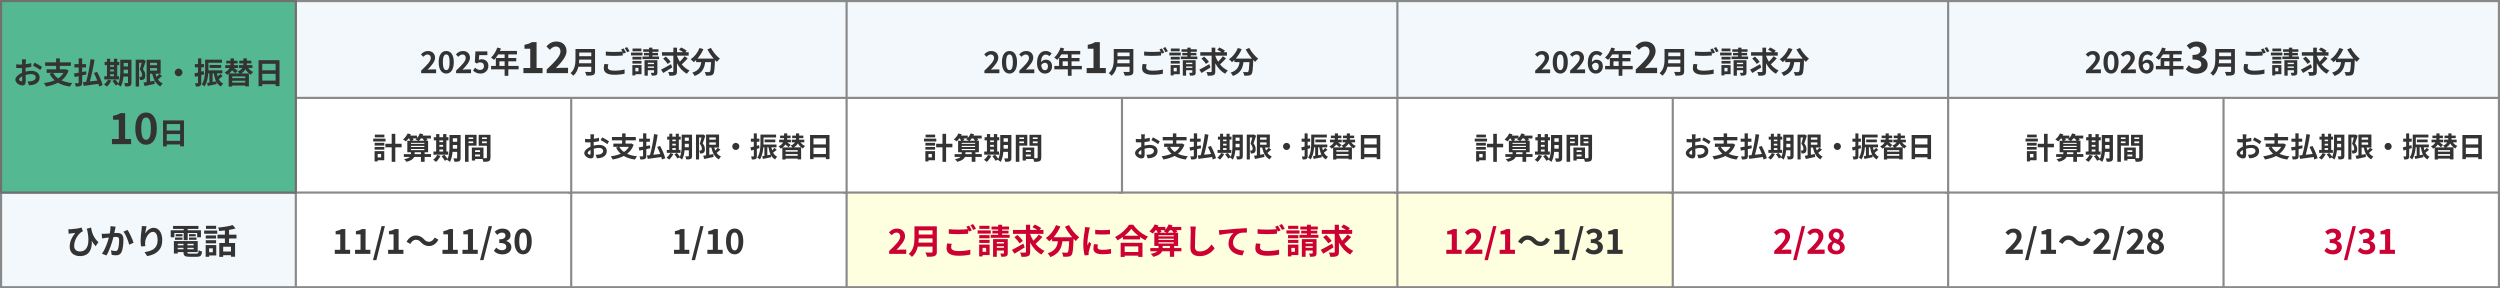 <?xml version="1.0" encoding="UTF-8"?>
<svg id="_レイヤー_2" data-name="レイヤー_2" xmlns="http://www.w3.org/2000/svg" viewBox="0 0 1162 134">
  <rect x="0" y="0" width="1162" height="134" fill="#808080" stroke="none"/>
  <defs>
    <style>
      .cls-1 {
        stroke: #898989;
      }

      .cls-1, .cls-2 {
        fill: none;
      }

      .cls-3 {
        fill: #c03;
      }

      .cls-4 {
        fill: #54b892;
      }

      .cls-5 {
        fill: #fff;
      }

      .cls-6 {
        fill: #fdffde;
      }

      .cls-7 {
        fill: #f2f8fc;
      }

      .cls-8 {
        fill: #333;
      }

      .cls-2 {
        stroke: #707070;
      }
    </style>
  </defs>
  <g id="_レイヤー_1-2" data-name="レイヤー_1">
    <rect class="cls-5" x="1032.5" y="88.5" width="129" height="45"/>
    <rect class="cls-1" x="1032.5" y="88.5" width="129" height="45"/>
    <rect class="cls-5" x="904.5" y="88.5" width="129" height="45"/>
    <rect class="cls-1" x="904.5" y="88.5" width="129" height="45"/>
    <rect class="cls-5" x="776.5" y="88.5" width="129" height="45"/>
    <rect class="cls-1" x="776.5" y="88.5" width="129" height="45"/>
    <rect class="cls-6" x="648.5" y="88.5" width="129" height="45"/>
    <rect class="cls-1" x="648.5" y="88.5" width="129" height="45"/>
    <rect class="cls-6" x="392.5" y="88.5" width="257" height="45"/>
    <rect class="cls-1" x="392.5" y="88.5" width="257" height="45"/>
    <rect class="cls-5" x="264.5" y="88.5" width="129" height="45"/>
    <rect class="cls-1" x="264.5" y="88.5" width="129" height="45"/>
    <rect class="cls-5" x="136.5" y="88.5" width="129" height="45"/>
    <rect class="cls-1" x="136.5" y="88.5" width="129" height="45"/>
    <rect class="cls-7" x=".5" y="88.5" width="137" height="45"/>
    <rect class="cls-1" x=".5" y="88.5" width="137" height="45"/>
    <path class="cls-3" d="M1080.38,116.58l1.1-1.49c.71.69,1.57,1.22,2.64,1.22,1.2,0,2.02-.58,2.02-1.57,0-1.12-.69-1.81-3.27-1.81v-1.7c2.18,0,2.88-.72,2.88-1.71,0-.9-.58-1.42-1.58-1.42-.85,0-1.54.4-2.24,1.06l-1.2-1.44c1.02-.9,2.16-1.47,3.55-1.47,2.29,0,3.84,1.12,3.84,3.11,0,1.25-.74,2.11-1.97,2.61v.08c1.33.35,2.35,1.33,2.35,2.85,0,2.11-1.91,3.34-4.16,3.34-1.87,0-3.14-.7-3.97-1.65Z"/>
    <path class="cls-3" d="M1093.46,105.1h1.55l-3.97,15.81h-1.57l3.98-15.81Z"/>
    <path class="cls-3" d="M1095.89,116.58l1.1-1.49c.71.69,1.57,1.22,2.64,1.22,1.2,0,2.02-.58,2.02-1.57,0-1.12-.69-1.81-3.27-1.81v-1.7c2.18,0,2.88-.72,2.88-1.71,0-.9-.58-1.42-1.58-1.42-.85,0-1.54.4-2.24,1.06l-1.2-1.44c1.02-.9,2.16-1.47,3.55-1.47,2.29,0,3.84,1.12,3.84,3.11,0,1.25-.74,2.11-1.97,2.61v.08c1.33.35,2.35,1.33,2.35,2.85,0,2.11-1.9,3.34-4.16,3.34-1.87,0-3.14-.7-3.97-1.65Z"/>
    <path class="cls-3" d="M1106.06,116.1h2.54v-7.19h-2.14v-1.46c1.18-.22,2-.53,2.75-.99h1.75v9.64h2.22v1.9h-7.12v-1.9Z"/>
    <g>
      <path class="cls-8" d="M932.26,116.64c3.09-2.95,5.12-4.96,5.12-6.67,0-1.17-.64-1.87-1.78-1.87-.86,0-1.57.58-2.18,1.23l-1.28-1.28c1.09-1.17,2.14-1.81,3.76-1.81,2.24,0,3.73,1.42,3.73,3.6,0,2.02-1.86,4.1-3.97,6.31.59-.06,1.38-.13,1.94-.13h2.59v1.98h-7.94v-1.36Z"/>
      <path class="cls-8" d="M945.21,105.1h1.55l-3.97,15.81h-1.57l3.98-15.81Z"/>
      <path class="cls-8" d="M948.52,116.1h2.54v-7.19h-2.14v-1.46c1.18-.22,2-.53,2.75-.99h1.74v9.64h2.23v1.9h-7.12v-1.9Z"/>
    </g>
    <path class="cls-8" d="M961.26,111.45c-1.02,0-1.94.78-2.54,1.92l-1.76-.96c1.07-1.99,2.64-2.95,4.35-2.95,1.52,0,2.69.58,3.78,1.76.69.74,1.28,1.15,2.38,1.15,1.02,0,1.94-.78,2.54-1.92l1.76.96c-1.07,1.99-2.64,2.95-4.35,2.95-1.52,0-2.69-.58-3.78-1.76-.69-.72-1.26-1.15-2.38-1.15Z"/>
    <path class="cls-8" d="M973.05,116.64c3.09-2.95,5.12-4.96,5.12-6.67,0-1.17-.64-1.87-1.78-1.87-.86,0-1.57.58-2.18,1.23l-1.28-1.28c1.09-1.17,2.15-1.81,3.76-1.81,2.24,0,3.73,1.42,3.73,3.6,0,2.02-1.86,4.1-3.97,6.31.59-.06,1.38-.13,1.94-.13h2.59v1.98h-7.94v-1.36Z"/>
    <path class="cls-8" d="M985.85,105.1h1.55l-3.97,15.81h-1.57l3.99-15.81Z"/>
    <path class="cls-8" d="M988.55,116.64c3.09-2.95,5.12-4.96,5.12-6.67,0-1.17-.64-1.87-1.78-1.87-.86,0-1.57.58-2.18,1.23l-1.28-1.28c1.09-1.17,2.15-1.81,3.76-1.81,2.24,0,3.73,1.42,3.73,3.6,0,2.02-1.86,4.1-3.97,6.31.59-.06,1.38-.13,1.94-.13h2.59v1.98h-7.94v-1.36Z"/>
    <path class="cls-8" d="M997.9,115.05c0-1.42.94-2.34,2.03-2.91v-.06c-.9-.66-1.57-1.5-1.57-2.72,0-1.9,1.52-3.12,3.57-3.12s3.44,1.25,3.44,3.14c0,1.14-.77,2.07-1.52,2.59v.08c1.07.61,1.99,1.46,1.99,3.01,0,1.79-1.58,3.17-3.99,3.17-2.26,0-3.95-1.31-3.95-3.17ZM1003.64,114.97c0-1.15-1.1-1.57-2.62-2.19-.62.5-1.09,1.2-1.09,2.02,0,1.07.88,1.76,1.98,1.76,1.01,0,1.73-.56,1.73-1.58ZM1003.45,109.53c0-.96-.58-1.63-1.57-1.63-.8,0-1.44.51-1.44,1.46,0,1.06.93,1.55,2.16,2.03.54-.58.85-1.2.85-1.86Z"/>
    <path class="cls-3" d="M824.66,116.64c3.09-2.95,5.12-4.96,5.12-6.67,0-1.17-.64-1.87-1.78-1.87-.87,0-1.57.58-2.18,1.23l-1.28-1.28c1.09-1.17,2.15-1.81,3.76-1.81,2.24,0,3.73,1.42,3.73,3.6,0,2.02-1.86,4.1-3.97,6.31.59-.06,1.38-.13,1.94-.13h2.59v1.98h-7.94v-1.36Z"/>
    <path class="cls-3" d="M837.46,105.1h1.55l-3.97,15.81h-1.57l3.98-15.81Z"/>
    <path class="cls-3" d="M840.16,116.64c3.09-2.95,5.12-4.96,5.12-6.67,0-1.17-.64-1.87-1.78-1.87-.86,0-1.57.58-2.18,1.23l-1.28-1.28c1.09-1.17,2.14-1.81,3.76-1.81,2.24,0,3.73,1.42,3.73,3.6,0,2.02-1.86,4.1-3.97,6.31.59-.06,1.38-.13,1.94-.13h2.59v1.98h-7.94v-1.36Z"/>
    <path class="cls-3" d="M849.5,115.05c0-1.42.95-2.34,2.03-2.91v-.06c-.9-.66-1.57-1.5-1.57-2.72,0-1.9,1.52-3.12,3.57-3.12s3.44,1.25,3.44,3.14c0,1.14-.77,2.07-1.52,2.59v.08c1.07.61,1.98,1.46,1.98,3.01,0,1.79-1.58,3.17-3.99,3.17-2.26,0-3.95-1.31-3.95-3.17ZM855.25,114.97c0-1.15-1.1-1.57-2.62-2.19-.62.5-1.09,1.2-1.09,2.02,0,1.07.88,1.76,1.98,1.76,1.01,0,1.73-.56,1.73-1.58ZM855.06,109.53c0-.96-.58-1.63-1.57-1.63-.8,0-1.44.51-1.44,1.46,0,1.06.93,1.55,2.16,2.03.54-.58.85-1.2.85-1.86Z"/>
    <g>
      <path class="cls-3" d="M672.25,116.1h2.54v-7.19h-2.14v-1.46c1.18-.22,2-.53,2.75-.99h1.74v9.64h2.22v1.9h-7.12v-1.9Z"/>
      <path class="cls-3" d="M681.05,116.64c3.09-2.95,5.12-4.96,5.12-6.67,0-1.17-.64-1.87-1.78-1.87-.86,0-1.57.58-2.18,1.23l-1.28-1.28c1.09-1.17,2.15-1.81,3.76-1.81,2.24,0,3.73,1.42,3.73,3.6,0,2.02-1.86,4.1-3.97,6.31.59-.06,1.38-.13,1.94-.13h2.59v1.98h-7.94v-1.36Z"/>
      <path class="cls-3" d="M693.99,105.1h1.55l-3.97,15.81h-1.57l3.99-15.81Z"/>
    </g>
    <path class="cls-3" d="M697.03,116.1h2.54v-7.19h-2.14v-1.46c1.18-.22,2-.53,2.75-.99h1.75v9.64h2.23v1.9h-7.12v-1.9Z"/>
    <path class="cls-8" d="M709.9,111.45c-1.03,0-1.94.78-2.54,1.92l-1.76-.96c1.07-1.99,2.64-2.95,4.35-2.95,1.52,0,2.69.58,3.78,1.76.69.74,1.28,1.15,2.38,1.15,1.02,0,1.94-.78,2.54-1.92l1.76.96c-1.07,1.99-2.64,2.95-4.35,2.95-1.52,0-2.69-.58-3.78-1.76-.69-.72-1.26-1.15-2.38-1.15Z"/>
    <path class="cls-8" d="M722.31,116.1h2.54v-7.19h-2.14v-1.46c1.18-.22,2-.53,2.75-.99h1.75v9.64h2.22v1.9h-7.12v-1.9Z"/>
    <path class="cls-8" d="M734.49,105.1h1.55l-3.97,15.81h-1.57l3.99-15.81Z"/>
    <path class="cls-8" d="M736.92,116.58l1.1-1.49c.7.69,1.57,1.22,2.64,1.22,1.2,0,2.02-.58,2.02-1.57,0-1.12-.69-1.81-3.27-1.81v-1.7c2.18,0,2.88-.72,2.88-1.71,0-.9-.58-1.42-1.59-1.42-.85,0-1.54.4-2.24,1.06l-1.2-1.44c1.02-.9,2.16-1.47,3.55-1.47,2.29,0,3.84,1.12,3.84,3.11,0,1.25-.74,2.11-1.97,2.61v.08c1.33.35,2.35,1.33,2.35,2.85,0,2.11-1.9,3.34-4.16,3.34-1.87,0-3.14-.7-3.97-1.65Z"/>
    <path class="cls-8" d="M747.1,116.1h2.54v-7.19h-2.14v-1.46c1.18-.22,2-.53,2.75-.99h1.74v9.64h2.23v1.9h-7.12v-1.9Z"/>
    <g>
      <path class="cls-3" d="M413.29,116.64c3.09-2.95,5.12-4.96,5.12-6.67,0-1.17-.64-1.87-1.78-1.87-.86,0-1.57.58-2.18,1.23l-1.28-1.28c1.09-1.17,2.15-1.81,3.76-1.81,2.24,0,3.73,1.42,3.73,3.6,0,2.02-1.86,4.1-3.97,6.31.59-.06,1.38-.13,1.94-.13h2.59v1.98h-7.94v-1.36Z"/>
      <path class="cls-3" d="M435.45,116.96c0,1.15-.27,1.7-1.01,2.02-.77.34-1.89.37-3.54.37-.11-.56-.5-1.47-.8-2,1.12.06,2.46.05,2.82.05.38,0,.51-.13.51-.46v-2.32h-6.85c-.42,1.79-1.22,3.54-2.71,4.79-.29-.4-1.06-1.1-1.47-1.38,2.42-2.06,2.64-5.12,2.64-7.55v-5.27h10.4v11.76ZM433.44,112.77v-1.95h-6.42c-.02.61-.05,1.28-.11,1.95h6.53ZM427.02,107.05v1.95h6.42v-1.95h-6.42Z"/>
    </g>
    <g>
      <path class="cls-3" d="M442.09,114.93c0,1.04.98,1.76,3.28,1.76,2.16,0,4.21-.24,5.62-.62l.02,2.24c-1.39.34-3.31.56-5.55.56-3.67,0-5.51-1.23-5.51-3.44,0-.93.19-1.7.3-2.3l2.11.19c-.16.58-.27,1.09-.27,1.62ZM451.71,107.07l-1.3.56c-.11-.24-.26-.51-.4-.78v1.79c-1.12.08-3.1.19-4.63.19-1.68,0-3.07-.08-4.37-.18v-2.13c1.18.14,2.67.21,4.35.21,1.52,0,3.25-.1,4.48-.21-.22-.42-.46-.82-.69-1.14l1.26-.51c.4.58.98,1.6,1.28,2.19ZM453.63,106.33l-1.28.54c-.34-.67-.85-1.6-1.3-2.21l1.28-.51c.42.59,1.01,1.62,1.3,2.18Z"/>
      <path class="cls-3" d="M460.49,108.59h-6.08v-1.5h6.08v1.5ZM459.98,118.54h-3.27v.62h-1.6v-5.46h4.87v4.83ZM459.96,110.76h-4.8v-1.46h4.8v1.46ZM455.16,111.5h4.8v1.42h-4.8v-1.42ZM459.91,106.38h-4.71v-1.44h4.71v1.44ZM456.71,115.21v1.84h1.65v-1.84h-1.65ZM469.28,109.16v1.38h-8.79v-1.38h3.47v-.64h-2.69v-1.28h2.69v-.58h-3.09v-1.36h3.09v-.86h1.81v.86h3.22v1.36h-3.22v.58h2.98v1.28h-2.98v.64h3.51ZM468.41,117.62c0,.8-.14,1.22-.69,1.46-.53.26-1.28.27-2.31.27-.06-.46-.29-1.1-.5-1.52.59.02,1.25.02,1.46,0,.21,0,.26-.06.26-.24v-1.15h-3.31v2.93h-1.74v-8.23h6.83v6.48ZM463.32,112.48v.72h3.31v-.72h-3.31ZM466.64,115.18v-.75h-3.31v.75h3.31Z"/>
      <path class="cls-3" d="M476.28,114.97c-1.58,1.02-3.36,2.13-4.75,2.93l-1.18-1.76c1.33-.66,3.39-1.81,5.3-2.91l.64,1.74ZM484.49,110.17c-.96,1.1-2.18,2.3-3.15,3.17,1.14,1.39,2.53,2.53,4.15,3.27-.46.38-1.09,1.15-1.41,1.7-2.24-1.2-3.97-3.15-5.27-5.54v4.29c0,1.12-.21,1.65-.88,1.95-.67.34-1.7.4-3.12.38-.08-.54-.37-1.42-.66-2,.98.05,1.98.03,2.3.03s.42-.1.42-.38v-8.34h-6.03v-1.84h6.03v-2.4h1.94v2.4h3.27c-.66-.45-1.52-.94-2.21-1.3l1.1-1.2c.96.45,2.31,1.15,2.98,1.67l-.74.83h1.78v1.84h-6.18v.16c.38,1.07.9,2.1,1.49,3.06.9-.87,1.89-1.99,2.51-2.91l1.68,1.17ZM473.87,113.13c-.45-.8-1.52-2.05-2.4-2.9l1.46-1.02c.9.82,2,1.97,2.5,2.8l-1.55,1.12Z"/>
      <path class="cls-3" d="M496.88,104.62c1.01,2.03,3.01,4.35,4.75,5.7-.51.4-1.25,1.17-1.62,1.71-.34-.3-.67-.66-1.02-1.02v.11c-.18,4.83-.37,6.72-.93,7.39-.4.51-.83.67-1.46.75-.54.08-1.47.08-2.42.05-.03-.58-.29-1.38-.62-1.92.88.06,1.71.08,2.11.08.29,0,.46-.03.64-.22.32-.34.5-1.76.64-5.11h-3.15c-.4,3.07-1.44,5.81-5.59,7.36-.24-.54-.8-1.33-1.26-1.76,3.62-1.17,4.45-3.27,4.77-5.6h-2.71v-1.12c-.42.43-.85.82-1.28,1.15-.35-.43-1.17-1.2-1.63-1.54,2-1.34,3.76-3.55,4.72-5.99l2.05.59c-.78,1.84-1.9,3.6-3.17,5.04h8.64c-1.26-1.47-2.47-3.23-3.35-4.91l1.87-.75Z"/>
      <path class="cls-3" d="M506.19,107.16c-.21,1.07-.77,4.27-.77,5.87,0,.3.02.72.06,1.04.24-.54.5-1.1.72-1.63l.99.79c-.45,1.33-.98,3.07-1.15,3.92-.05.24-.08.59-.08.75,0,.18.02.43.03.66l-1.86.13c-.32-1.1-.62-3.06-.62-5.23,0-2.4.5-5.11.67-6.34.05-.45.14-1.06.16-1.57l2.24.19c-.13.34-.34,1.14-.4,1.42ZM510.14,114.99c0,.7.61,1.14,2.24,1.14,1.42,0,2.61-.13,4.02-.42l.03,2.16c-1.04.19-2.32.3-4.13.3-2.75,0-4.08-.98-4.08-2.62,0-.62.1-1.26.27-2.08l1.84.18c-.13.53-.19.91-.19,1.34ZM515.93,106.8v2.06c-1.97.18-4.87.19-6.88,0v-2.05c1.97.27,5.15.19,6.88-.02Z"/>
      <path class="cls-3" d="M526.73,104.46c1.71,2.45,4.31,4.48,6.85,5.51-.46.5-.9,1.12-1.23,1.71-.82-.42-1.65-.94-2.45-1.52v1.1h-7.97v-1.12c-.78.58-1.63,1.1-2.48,1.57-.26-.46-.78-1.15-1.2-1.55,2.75-1.33,5.31-3.75,6.51-5.7h1.97ZM520.87,112.85h10.15v6.56h-1.95v-.59h-6.32v.59h-1.87v-6.56ZM529.12,109.58c-1.33-1.04-2.51-2.19-3.28-3.25-.75,1.07-1.87,2.21-3.19,3.25h6.47ZM522.75,114.53v2.61h6.32v-2.61h-6.32Z"/>
    </g>
    <g>
      <path class="cls-3" d="M549.12,116.8h-3.38v2.56h-1.97v-2.56h-3.6c-.45,1.02-1.57,1.95-4.07,2.59-.26-.4-.78-1.04-1.22-1.39,1.58-.32,2.5-.74,2.99-1.2h-3.2v-1.5h3.81v-.98h-1.95v-6.15h1.6c-.14-.35-.38-.8-.64-1.18h-.34c-.45.61-.93,1.15-1.39,1.57-.34-.3-1.09-.82-1.54-1.06,1.01-.77,1.95-1.99,2.47-3.19l1.78.48c-.11.22-.22.46-.35.69h3.54v1.26c.66-.67,1.2-1.55,1.52-2.43l1.81.43c-.1.24-.21.5-.32.74h4.4v1.5h-2.35c.21.26.4.5.51.7l-1.07.48h1.42v6.15h-1.84v.98h3.38v1.5ZM538.46,109.31v.56h7.11v-.56h-7.11ZM538.46,111.52h7.11v-.59h-7.11v.59ZM538.46,113.18h7.11v-.59h-7.11v.59ZM539.45,106.99c.18.29.34.58.42.8l-1.06.38h3.47c-.43-.26-1.02-.56-1.39-.72.19-.14.37-.29.54-.46h-1.98ZM543.77,115.29v-.98h-3.36v.98h3.36ZM543.76,106.99c-.32.45-.67.85-1.01,1.18h2.74c-.22-.35-.54-.8-.88-1.18h-.85Z"/>
      <path class="cls-3" d="M555.61,107.44c-.06,1.73-.19,5.31-.19,7.3,0,1.62.96,2.15,2.21,2.15,2.64,0,4.32-1.52,5.47-3.27l1.46,1.76c-1.02,1.54-3.3,3.68-6.95,3.68-2.62,0-4.32-1.15-4.32-3.89,0-2.14.16-6.35.16-7.73,0-.75-.06-1.52-.21-2.16l2.58.03c-.1.67-.18,1.49-.21,2.13Z"/>
    </g>
    <g>
      <path class="cls-3" d="M568.12,106.91c1.33-.11,3.97-.35,6.9-.61,1.65-.13,3.41-.24,4.53-.27l.02,2.05c-.86.02-2.24.02-3.09.21-1.94.51-3.38,2.59-3.38,4.5,0,2.62,2.46,3.58,5.17,3.73l-.75,2.19c-3.35-.22-6.51-2.03-6.51-5.49,0-2.3,1.3-4.13,2.37-4.95-1.5.16-4.77.51-6.63.91l-.21-2.19c.64-.02,1.26-.05,1.58-.08Z"/>
      <path class="cls-3" d="M585.61,114.93c0,1.04.98,1.76,3.28,1.76,2.16,0,4.21-.24,5.62-.62l.02,2.24c-1.39.34-3.31.56-5.55.56-3.67,0-5.51-1.23-5.51-3.44,0-.93.19-1.7.3-2.3l2.11.19c-.16.58-.27,1.09-.27,1.62ZM595.23,107.07l-1.3.56c-.11-.24-.26-.51-.4-.78v1.79c-1.12.08-3.11.19-4.63.19-1.68,0-3.07-.08-4.37-.18v-2.13c1.18.14,2.67.21,4.35.21,1.52,0,3.25-.1,4.48-.21-.22-.42-.46-.82-.69-1.14l1.26-.51c.4.58.98,1.6,1.28,2.19ZM597.15,106.33l-1.28.54c-.34-.67-.85-1.6-1.3-2.21l1.28-.51c.42.59,1.01,1.62,1.3,2.18Z"/>
      <path class="cls-3" d="M604.01,108.59h-6.08v-1.5h6.08v1.5ZM603.5,118.54h-3.27v.62h-1.6v-5.46h4.87v4.83ZM603.48,110.76h-4.8v-1.46h4.8v1.46ZM598.68,111.5h4.8v1.42h-4.8v-1.42ZM603.43,106.38h-4.71v-1.44h4.71v1.44ZM600.23,115.21v1.84h1.65v-1.84h-1.65ZM612.8,109.16v1.38h-8.79v-1.38h3.47v-.64h-2.69v-1.28h2.69v-.58h-3.09v-1.36h3.09v-.86h1.81v.86h3.22v1.36h-3.22v.58h2.98v1.28h-2.98v.64h3.51ZM611.93,117.62c0,.8-.14,1.22-.69,1.46-.53.26-1.28.27-2.31.27-.06-.46-.29-1.1-.5-1.52.59.02,1.25.02,1.46,0,.21,0,.26-.06.26-.24v-1.15h-3.31v2.93h-1.74v-8.23h6.83v6.48ZM606.84,112.48v.72h3.31v-.72h-3.31ZM610.16,115.18v-.75h-3.31v.75h3.31Z"/>
      <path class="cls-3" d="M619.8,114.97c-1.58,1.02-3.36,2.13-4.75,2.93l-1.18-1.76c1.33-.66,3.39-1.81,5.3-2.91l.64,1.74ZM628.01,110.17c-.96,1.1-2.18,2.3-3.15,3.17,1.14,1.39,2.53,2.53,4.15,3.27-.46.38-1.09,1.15-1.41,1.7-2.24-1.2-3.97-3.15-5.27-5.54v4.29c0,1.12-.21,1.65-.88,1.95-.67.34-1.7.4-3.12.38-.08-.54-.37-1.42-.66-2,.98.05,1.98.03,2.3.03s.42-.1.42-.38v-8.34h-6.03v-1.84h6.03v-2.4h1.94v2.4h3.26c-.66-.45-1.52-.94-2.21-1.3l1.1-1.2c.96.45,2.31,1.15,2.98,1.67l-.74.83h1.78v1.84h-6.18v.16c.38,1.07.9,2.1,1.49,3.06.9-.87,1.89-1.99,2.51-2.91l1.68,1.17ZM617.39,113.13c-.45-.8-1.52-2.05-2.4-2.9l1.46-1.02c.9.82,2,1.97,2.5,2.8l-1.55,1.12Z"/>
    </g>
    <path class="cls-8" d="M313.28,116.1h2.54v-7.19h-2.14v-1.46c1.18-.22,2-.53,2.75-.99h1.74v9.64h2.23v1.9h-7.12v-1.9Z"/>
    <path class="cls-8" d="M325.46,105.1h1.55l-3.97,15.81h-1.57l3.99-15.81Z"/>
    <path class="cls-8" d="M328.78,116.1h2.54v-7.19h-2.14v-1.46c1.18-.22,2-.53,2.75-.99h1.74v9.64h2.23v1.9h-7.12v-1.9Z"/>
    <path class="cls-8" d="M337.46,112.17c0-3.91,1.58-5.94,4.02-5.94s4,2.05,4,5.94-1.57,6.05-4,6.05-4.02-2.13-4.02-6.05ZM343.25,112.17c0-3.2-.75-4.1-1.78-4.1s-1.79.9-1.79,4.1.77,4.21,1.79,4.21,1.78-.99,1.78-4.21Z"/>
    <g>
      <path class="cls-8" d="M155.61,116.1h2.54v-7.19h-2.14v-1.46c1.18-.22,2-.53,2.75-.99h1.74v9.64h2.23v1.9h-7.12v-1.9Z"/>
      <path class="cls-8" d="M165.03,116.1h2.54v-7.19h-2.14v-1.46c1.18-.22,2-.53,2.75-.99h1.74v9.64h2.23v1.9h-7.12v-1.9Z"/>
      <path class="cls-8" d="M177.35,105.1h1.55l-3.97,15.81h-1.57l3.99-15.81Z"/>
    </g>
    <path class="cls-8" d="M180.39,116.1h2.54v-7.19h-2.14v-1.46c1.18-.22,2-.53,2.75-.99h1.74v9.64h2.23v1.9h-7.12v-1.9Z"/>
    <g>
      <path class="cls-8" d="M193.26,111.45c-1.02,0-1.94.78-2.54,1.92l-1.76-.96c1.07-1.99,2.64-2.95,4.35-2.95,1.52,0,2.69.58,3.78,1.76.69.74,1.28,1.15,2.38,1.15,1.02,0,1.94-.78,2.54-1.92l1.76.96c-1.07,1.99-2.64,2.95-4.35,2.95-1.52,0-2.69-.58-3.78-1.76-.69-.72-1.26-1.15-2.38-1.15Z"/>
      <path class="cls-8" d="M205.67,116.1h2.54v-7.19h-2.14v-1.46c1.18-.22,2-.53,2.75-.99h1.74v9.64h2.23v1.9h-7.12v-1.9Z"/>
    </g>
    <path class="cls-8" d="M214.95,116.1h2.54v-7.19h-2.14v-1.46c1.18-.22,2-.53,2.75-.99h1.74v9.64h2.23v1.9h-7.12v-1.9Z"/>
    <path class="cls-8" d="M227.13,105.1h1.55l-3.97,15.81h-1.57l3.99-15.81Z"/>
    <path class="cls-8" d="M229.56,116.58l1.1-1.49c.7.69,1.57,1.22,2.64,1.22,1.2,0,2.02-.58,2.02-1.57,0-1.12-.69-1.81-3.27-1.81v-1.7c2.18,0,2.88-.72,2.88-1.71,0-.9-.58-1.42-1.58-1.42-.85,0-1.54.4-2.24,1.06l-1.2-1.44c1.02-.9,2.16-1.47,3.55-1.47,2.29,0,3.84,1.12,3.84,3.11,0,1.25-.74,2.11-1.97,2.61v.08c1.33.35,2.35,1.33,2.35,2.85,0,2.11-1.9,3.34-4.16,3.34-1.87,0-3.14-.7-3.97-1.65Z"/>
    <path class="cls-8" d="M239.13,112.17c0-3.91,1.58-5.94,4.02-5.94s4,2.05,4,5.94-1.57,6.05-4,6.05-4.02-2.13-4.02-6.05ZM244.92,112.17c0-3.2-.75-4.1-1.78-4.1s-1.79.9-1.79,4.1.77,4.21,1.79,4.21,1.78-.99,1.78-4.21Z"/>
    <g>
      <path class="cls-8" d="M32.68,106.56c1.52-.06,4.18-.42,5.25-.8l.59,1.78c-.24.1-.56.21-.8.35-1.1.83-3.25,3.3-3.25,6.37,0,1.87,1.2,2.61,2.74,2.61,3.55,0,4.66-3.83,3.38-9.68-.1-.29-.19-.58-.29-.86l2.03-.56c.3,2,.96,4.55,3.41,6.8l-1.3,1.86c-.66-.74-1.23-1.55-1.78-2.5.22,3.65-1.02,7.11-5.51,7.11-2.56,0-4.75-1.41-4.75-4.32,0-2.61,1.09-4.55,2.58-6.45-.62.06-1.63.18-2.1.24-.35.05-.61.08-.96.14l-.16-2.08c.29.02.61.02.91,0Z"/>
      <path class="cls-8" d="M53.47,106.68c-.11.48-.22,1.07-.34,1.65.53-.03,1.01-.06,1.34-.06,1.7,0,2.9.75,2.9,3.06,0,1.89-.22,4.48-.91,5.87-.53,1.12-1.42,1.47-2.62,1.47-.62,0-1.38-.11-1.92-.22l-.35-2.11c.62.18,1.54.34,1.97.34.53,0,.94-.16,1.2-.69.43-.91.64-2.85.64-4.43,0-1.28-.54-1.46-1.55-1.46-.26,0-.66.03-1.1.06-.61,2.43-1.79,6.23-3.27,8.58l-2.08-.83c1.55-2.1,2.66-5.33,3.23-7.52-.58.06-1.07.13-1.38.16-.45.08-1.3.19-1.78.27l-.19-2.18c.58.05,1.12.02,1.71,0,.5-.02,1.25-.06,2.06-.13.22-1.22.35-2.38.34-3.39l2.38.24c-.1.42-.21.93-.29,1.33ZM62.08,112.81l-2.03.94c-.42-1.78-1.55-4.67-2.69-6.08l1.9-.82c.99,1.38,2.34,4.43,2.82,5.95Z"/>
      <path class="cls-8" d="M67.5,108.48c.77-1.25,2.16-2.59,3.97-2.59,2.22,0,3.95,2.18,3.95,5.7,0,4.53-2.77,6.69-7.01,7.46l-1.22-1.86c3.55-.54,6.07-1.71,6.07-5.59,0-2.46-.83-3.84-2.18-3.84-1.89,0-3.54,2.83-3.62,4.95-.03.43-.02.94.08,1.7l-1.97.13c-.1-.62-.21-1.6-.21-2.67,0-1.49.22-3.47.45-5.12.08-.61.13-1.25.13-1.68l2.19.1c-.22.78-.54,2.43-.64,3.33Z"/>
      <path class="cls-8" d="M81.03,110.27h-1.68v-3.25h6.03v-.61h-4.95v-1.41h11.8v1.41h-4.99v.61h6.16v3.25h-1.76v-1.98h-4.4v3.33h-1.86v-3.33h-4.35v1.98ZM91.29,117.89c.8,0,.94-.24,1.06-1.6.38.27,1.1.51,1.58.61-.22,1.92-.74,2.45-2.48,2.45h-3.36c-2.19,0-2.8-.46-2.8-2.15v-.05h-2.66v.7h-1.81v-5.81h11.08v5.11h-4.79v.05c0,.59.18.69,1.15.69h3.02ZM81.35,110.41h3.46v1.04h-3.46v-1.04ZM84.81,109.85h-3.15v-1.02h3.15v1.02ZM82.63,113.33v.7h2.66v-.7h-2.66ZM85.29,115.87v-.69h-2.66v.69h2.66ZM90.01,113.33h-2.9v.7h2.9v-.7ZM90.01,115.87v-.69h-2.9v.69h2.9ZM90.97,108.83v1.02h-3.12v-1.02h3.12ZM87.85,110.41h3.49v1.04h-3.49v-1.04Z"/>
      <path class="cls-8" d="M94.89,107.15h6.08v1.5h-6.08v-1.5ZM100.52,118.75h-3.33v.62h-1.6v-5.46h4.93v4.83ZM100.44,110.86h-4.8v-1.42h4.8v1.42ZM95.64,111.66h4.8v1.44h-4.8v-1.44ZM100.46,106.38h-4.72v-1.44h4.72v1.44ZM97.19,115.42v1.83h1.71v-1.83h-1.71ZM106.46,110.84v2.11h2.8v6.37h-1.9v-.7h-3.63v.77h-1.81v-6.43h2.61v-2.11h-3.44v-1.78h3.44v-1.95c-.9.11-1.81.19-2.66.26-.06-.46-.3-1.18-.51-1.6,2.4-.21,5.09-.62,6.79-1.17l1.34,1.58c-.91.27-1.94.48-3.02.66v2.22h3.44v1.78h-3.44ZM107.36,114.67h-3.63v2.24h3.63v-2.24Z"/>
    </g>
    <rect class="cls-5" x="1032.5" y="44.5" width="129" height="45"/>
    <rect class="cls-1" x="1032.5" y="44.5" width="129" height="45"/>
    <rect class="cls-5" x="904.5" y="44.5" width="129" height="45"/>
    <rect class="cls-1" x="904.5" y="44.5" width="129" height="45"/>
    <rect class="cls-5" x="776.5" y="44.5" width="129" height="45"/>
    <rect class="cls-1" x="776.5" y="44.5" width="129" height="45"/>
    <rect class="cls-5" x="648.5" y="44.5" width="129" height="45"/>
    <rect class="cls-1" x="648.5" y="44.5" width="129" height="45"/>
    <rect class="cls-5" x="520.5" y="44.5" width="129" height="45"/>
    <rect class="cls-1" x="520.5" y="44.5" width="129" height="45"/>
    <rect class="cls-5" x="392.5" y="44.5" width="129" height="45"/>
    <rect class="cls-1" x="392.5" y="44.5" width="129" height="45"/>
    <rect class="cls-5" x="264.5" y="44.5" width="129" height="45"/>
    <rect class="cls-1" x="264.5" y="44.5" width="129" height="45"/>
    <rect class="cls-5" x="136.5" y="44.5" width="129" height="45"/>
    <rect class="cls-1" x="136.5" y="44.5" width="129" height="45"/>
    <rect class="cls-7" x=".5" y="44.5" width="137" height="45"/>
    <rect class="cls-1" x=".5" y="44.5" width="137" height="45"/>
    <g>
      <path class="cls-8" d="M1044.05,63.57c-.01.29-.03.6-.04.92.86-.1,1.72-.27,2.39-.47l.04,1.61c-.74.17-1.64.3-2.48.4-.01.39-.01.79-.01,1.17v.48c.88-.22,1.78-.34,2.5-.34,2,0,3.58,1.04,3.58,2.83,0,1.53-.81,2.69-2.87,3.21-.6.13-1.17.17-1.7.21l-.6-1.68c.59,0,1.14-.01,1.6-.09,1.05-.19,1.88-.71,1.88-1.66,0-.88-.78-1.4-1.91-1.4-.81,0-1.65.13-2.45.36.03,1.03.05,2.04.05,2.48,0,1.61-.57,2.04-1.43,2.04-1.26,0-3.04-1.09-3.04-2.47,0-1.13,1.3-2.31,2.9-3-.01-.31-.01-.62-.01-.92v-1.09c-.25.01-.48.03-.69.03-.87,0-1.38-.01-1.82-.07l-.03-1.57c.77.09,1.33.1,1.79.1.23,0,.49-.01.75-.03.01-.46.01-.83.01-1.05,0-.27-.05-.91-.09-1.14h1.79c-.04.23-.09.79-.12,1.13ZM1042.1,71.88c.23,0,.42-.1.42-.55,0-.33-.01-.92-.04-1.62-.79.43-1.33.96-1.33,1.42,0,.4.61.75.95.75ZM1051.07,65.68l-.78,1.33c-.62-.53-2.33-1.51-3.13-1.9l.71-1.26c1,.48,2.51,1.34,3.2,1.83Z"/>
      <path class="cls-8" d="M1062.54,67.29c-.65,1.78-1.72,3.15-3.05,4.19,1.29.59,2.82.98,4.62,1.17-.33.36-.77,1.05-.99,1.51-2.07-.3-3.78-.84-5.17-1.68-1.52.81-3.29,1.33-5.19,1.65-.14-.42-.55-1.14-.85-1.5,1.7-.22,3.28-.6,4.62-1.18-.87-.77-1.59-1.7-2.18-2.81l1.14-.39h-2.41v-1.52h4.08v-1.51h-4.73v-1.53h4.73v-1.69h1.6v1.69h4.76v1.53h-4.76v1.51h2.43l.27-.05,1.08.61ZM1055.84,68.25c.52.95,1.25,1.74,2.18,2.39.95-.62,1.73-1.4,2.29-2.39h-4.47Z"/>
      <path class="cls-8" d="M1068.4,69.32v3.11c0,.79-.16,1.17-.61,1.42-.46.23-1.14.29-2.13.29-.05-.4-.25-1.04-.44-1.46.58.03,1.22.03,1.4.03.2-.01.27-.08.27-.29v-2.76c-.61.13-1.18.26-1.7.36l-.33-1.52c.57-.08,1.26-.21,2.03-.34v-2.28h-1.83v-1.43h1.83v-2.47h1.51v2.47h1.66v1.43h-1.66v1.99c.57-.12,1.14-.22,1.72-.34l.1,1.37-1.82.42ZM1075.68,74.12c-.07-.34-.17-.73-.29-1.14-2.25.34-4.6.64-6.32.88l-.34-1.61c.4-.04.86-.08,1.37-.13.77-2.7,1.56-6.64,1.91-9.79l1.69.27c-.48,3.12-1.25,6.71-2,9.33,1.03-.1,2.12-.23,3.21-.36-.42-1.11-.94-2.26-1.44-3.26l1.37-.48c.99,1.82,2.01,4.17,2.38,5.72l-1.53.57Z"/>
      <path class="cls-8" d="M1080.98,71.57c-.46.95-1.22,1.96-1.92,2.6-.29-.27-.88-.71-1.24-.92.68-.51,1.35-1.33,1.72-2.11l1.44.43ZM1084.31,71.05h-6.38v-1.35h1.17v-4.82h-1.01v-1.35h1.01v-1.38h1.39v1.38h1.61v-1.38h1.42v1.38h.88v1.35h-.88v4.82h.79v1.35ZM1080.49,64.88v.75h1.61v-.75h-1.61ZM1080.49,67.63h1.61v-.82h-1.61v.82ZM1080.49,69.7h1.61v-.88h-1.61v.88ZM1089.66,72.42c0,.77-.14,1.17-.6,1.42s-1.12.29-2.08.27c-.05-.4-.25-1.08-.44-1.47.56.04,1.18.03,1.37.03.2,0,.26-.07.26-.27v-2.56h-1.98c-.14,1.53-.47,3.16-1.17,4.33-.25-.27-.88-.74-1.22-.87.04-.08.09-.14.13-.22l-1.08.61c-.26-.51-.88-1.37-1.39-1.96l1.17-.64c.47.52,1.08,1.23,1.4,1.77.75-1.62.82-3.82.82-5.51v-4.77h4.81v9.85ZM1088.16,68.45v-1.6h-1.87v.48c0,.34,0,.71-.01,1.12h1.88ZM1086.29,63.96v1.52h1.87v-1.52h-1.87Z"/>
      <path class="cls-8" d="M1095.83,63.09c-.36,1.13-.81,2.56-1.21,3.58.85,1,1,1.9,1,2.65.01.86-.18,1.4-.6,1.69-.21.17-.48.25-.77.3-.26.04-.57.03-.9.03-.01-.39-.13-.99-.35-1.38.25.01.44.01.61.01.14,0,.26-.04.38-.12.16-.12.23-.36.23-.73,0-.61-.19-1.42-.96-2.29.27-.83.57-2,.81-2.91h-1.14v10.21h-1.44v-11.58h3.07l.22-.07,1.05.61ZM1102.85,69.55c-.56.53-1.2,1.09-1.75,1.52.52.74,1.2,1.33,2.04,1.7-.34.31-.79.9-1,1.31-1.91-1.01-2.92-2.95-3.51-5.49h-.94v3.35c.61-.1,1.25-.22,1.87-.34l.12,1.35c-1.49.35-3.09.68-4.32.95l-.51-1.5c.39-.05.84-.13,1.35-.21v-9.66h6.03v6.04h-2.26c.13.48.3.95.49,1.38.43-.42.87-.88,1.17-1.29l1.21.86ZM1097.69,63.9v1.03h3.02v-1.03h-3.02ZM1097.69,67.28h3.02v-1.09h-3.02v1.09Z"/>
      <path class="cls-8" d="M1111.66,68.06c0,.91-.75,1.66-1.66,1.66s-1.66-.75-1.66-1.66.75-1.66,1.66-1.66,1.66.75,1.66,1.66Z"/>
      <path class="cls-8" d="M1121.04,68.83c-.42.13-.83.26-1.25.38v3.29c0,.71-.12,1.1-.51,1.35-.4.25-.95.3-1.81.29-.04-.38-.21-1.01-.39-1.43.47.03.92.03,1.08.01.16,0,.22-.05.22-.22v-2.87c-.43.13-.86.25-1.23.35l-.34-1.48c.44-.09.99-.23,1.57-.38v-2.25h-1.37v-1.42h1.37v-2.44h1.4v2.44h1.18v1.42h-1.18v1.87l1.05-.3.2,1.39ZM1129.01,69.67c-.54.43-1.14.91-1.68,1.29.44.84,1.05,1.51,1.91,1.88-.32.29-.74.87-.95,1.26-.88-.47-1.52-1.14-1.99-2l.1.98c-1.31.3-2.69.57-3.8.81l-.3-1.31c.3-.04.62-.1.99-.16v-3.96h-.49c-.14,1.94-.57,4.13-1.62,5.66-.22-.27-.84-.73-1.17-.88,1.33-1.96,1.44-4.81,1.44-6.86v-3.81h7.27v1.33h-5.84v2.48c0,.25,0,.52-.01.79h6.05v1.3h-2.37c.08.48.2.95.33,1.39.42-.38.83-.81,1.12-1.14l1.01.97ZM1123.39,66.11v-1.26h4.98v1.26h-4.98ZM1124.66,72.17c.49-.09,1.01-.2,1.52-.3-.47-.94-.77-2.09-.97-3.42h-.55v3.72Z"/>
      <path class="cls-8" d="M1140.06,66.14c.53.74,1.26,1.35,2.14,1.7-.32.27-.75.81-.97,1.17-.99-.49-1.78-1.33-2.35-2.33-.39.65-.97,1.29-1.88,1.81h3.37v5.59h-1.59v-.36h-5.63v.42h-1.51v-5.5c-.22.16-.47.31-.71.46-.21-.31-.68-.79-1.03-1.05,1.1-.53,1.74-1.21,2.09-1.9h-1.82v-1.22h2.21c.04-.26.06-.51.06-.74h-1.85v-1.17h1.85v-1.01h1.47v1.01h1.56v1.17h-1.56c0,.25-.03.48-.05.74h1.77v1.22h-1.72c.57.43,1.24.91,1.61,1.21l-.99,1.04c-.33-.33-.91-.81-1.46-1.24-.31.47-.71.92-1.26,1.34h4.51c-.23-.3-.55-.64-.81-.83,1.04-.39,1.65-.94,1.99-1.52h-1.48v-1.22h1.91c.04-.25.05-.48.05-.7v-.04h-1.77v-1.17h1.77v-1.01h1.48v1.01h1.95v1.17h-1.95v.06c0,.22-.01.44-.04.68h2.43v1.22h-1.81ZM1138.77,69.78h-5.63v.73h5.63v-.73ZM1138.77,72.43v-.81h-5.63v.81h5.63Z"/>
      <path class="cls-8" d="M1153.55,62.77v11.18h-1.66v-.82h-5.77v.84h-1.6v-11.21h9.04ZM1146.11,64.33v2.79h5.77v-2.79h-5.77ZM1151.89,71.57v-2.91h-5.77v2.91h5.77Z"/>
    </g>
    <g>
      <path class="cls-8" d="M947.19,65.76h-5.73v-1.32h5.73v1.32ZM946.59,74.48h-3.05v.55h-1.44v-4.78h4.5v4.23ZM942.13,66.39h4.5v1.28h-4.5v-1.28ZM942.13,68.31h4.5v1.25h-4.5v-1.25ZM946.66,63.83h-4.44v-1.26h4.44v1.26ZM943.54,71.56v1.61h1.6v-1.61h-1.6ZM954.67,68.47h-2.93v6.75h-1.68v-6.75h-2.93v-1.65h2.93v-4.62h1.68v4.62h2.93v1.65Z"/>
      <path class="cls-8" d="M968.33,72.95h-2.96v2.24h-1.72v-2.24h-3.15c-.39.9-1.37,1.71-3.56,2.27-.22-.35-.69-.91-1.06-1.22,1.39-.28,2.19-.64,2.62-1.05h-2.8v-1.32h3.33v-.85h-1.71v-5.38h1.4c-.13-.31-.34-.7-.56-1.04h-.29c-.39.53-.81,1.01-1.22,1.37-.29-.27-.95-.71-1.34-.92.88-.67,1.71-1.74,2.16-2.79l1.55.42c-.1.2-.2.41-.31.6h3.1v1.11c.57-.59,1.05-1.36,1.33-2.13l1.58.38c-.08.21-.18.43-.28.64h3.85v1.32h-2.06c.18.22.35.43.45.62l-.94.42h1.25v5.38h-1.61v.85h2.96v1.32ZM959.01,66.39v.49h6.22v-.49h-6.22ZM959.01,68.33h6.22v-.52h-6.22v.52ZM959.01,69.78h6.22v-.52h-6.22v.52ZM959.88,64.36c.15.25.29.5.36.7l-.92.34h3.04c-.38-.22-.9-.49-1.22-.63.17-.13.32-.25.48-.41h-1.74ZM963.66,71.63v-.85h-2.94v.85h2.94ZM963.64,64.36c-.28.39-.59.74-.88,1.04h2.4c-.2-.31-.48-.7-.77-1.04h-.74Z"/>
      <path class="cls-8" d="M972.75,72.46c-.49,1.02-1.32,2.12-2.07,2.8-.31-.29-.95-.77-1.33-.99.73-.55,1.46-1.43,1.85-2.27l1.55.46ZM976.34,71.9h-6.88v-1.46h1.26v-5.2h-1.09v-1.46h1.09v-1.48h1.5v1.48h1.74v-1.48h1.53v1.48h.95v1.46h-.95v5.2h.85v1.46ZM972.22,65.25v.81h1.74v-.81h-1.74ZM972.22,68.21h1.74v-.88h-1.74v.88ZM972.22,70.44h1.74v-.95h-1.74v.95ZM982.1,73.37c0,.83-.15,1.26-.64,1.53s-1.21.31-2.24.29c-.06-.43-.27-1.16-.48-1.58.6.04,1.27.03,1.47.03.21,0,.28-.07.28-.29v-2.76h-2.13c-.15,1.65-.5,3.4-1.26,4.67-.27-.29-.95-.8-1.32-.94.04-.08.1-.15.14-.24l-1.16.66c-.28-.55-.95-1.47-1.5-2.12l1.26-.69c.5.56,1.16,1.33,1.51,1.91.81-1.75.88-4.12.88-5.94v-5.14h5.18v10.62ZM980.49,69.1v-1.72h-2.02v.52c0,.36,0,.77-.01,1.21h2.03ZM978.47,64.26v1.64h2.02v-1.64h-2.02Z"/>
      <path class="cls-8" d="M985.79,67.72v7.49h-1.65v-12.55h5.37v5.06h-3.71ZM985.79,63.87v.74h2.16v-.74h-2.16ZM987.95,66.53v-.8h-2.16v.8h2.16ZM995.96,73.24c0,.9-.18,1.39-.74,1.65-.55.28-1.36.32-2.56.32-.04-.35-.2-.87-.36-1.3h-3.47v.71h-1.51v-6.05h.69s4.71,0,4.71,0v4.96c.55.01,1.06.01,1.25,0,.25,0,.34-.08.34-.31v-5.48h-3.81v-5.08h5.49v10.58ZM991.12,69.8h-2.31v.84h2.31v-.84ZM991.12,72.7v-.87h-2.31v.87h2.31ZM992.05,63.87v.74h2.23v-.74h-2.23ZM994.28,66.56v-.83h-2.23v.83h2.23Z"/>
    </g>
    <g>
      <path class="cls-8" d="M788.05,63.57c-.01.29-.03.6-.04.92.86-.1,1.72-.27,2.39-.47l.04,1.61c-.74.17-1.64.3-2.48.4-.01.39-.01.79-.01,1.17v.48c.88-.22,1.78-.34,2.5-.34,2,0,3.58,1.04,3.58,2.83,0,1.53-.81,2.69-2.87,3.21-.6.13-1.17.17-1.7.21l-.6-1.68c.59,0,1.14-.01,1.6-.09,1.05-.19,1.88-.71,1.88-1.66,0-.88-.78-1.4-1.91-1.4-.81,0-1.65.13-2.45.36.03,1.03.05,2.04.05,2.48,0,1.61-.57,2.04-1.43,2.04-1.26,0-3.04-1.09-3.04-2.47,0-1.13,1.3-2.31,2.9-3-.01-.31-.01-.62-.01-.92v-1.09c-.25.01-.48.03-.69.03-.87,0-1.38-.01-1.82-.07l-.03-1.57c.77.09,1.33.1,1.79.1.23,0,.49-.01.75-.03.01-.46.01-.83.01-1.05,0-.27-.05-.91-.09-1.14h1.79c-.04.23-.09.79-.12,1.13ZM786.1,71.88c.23,0,.42-.1.42-.55,0-.33-.01-.92-.04-1.62-.79.43-1.33.96-1.33,1.42,0,.4.61.75.95.75ZM795.07,65.68l-.78,1.33c-.62-.53-2.33-1.51-3.13-1.9l.71-1.26c1,.48,2.51,1.34,3.2,1.83Z"/>
      <path class="cls-8" d="M806.54,67.29c-.65,1.78-1.72,3.15-3.05,4.19,1.29.59,2.82.98,4.62,1.17-.33.36-.77,1.05-.99,1.51-2.07-.3-3.78-.84-5.17-1.68-1.52.81-3.29,1.33-5.19,1.65-.14-.42-.55-1.14-.85-1.5,1.7-.22,3.28-.6,4.62-1.18-.87-.77-1.59-1.7-2.18-2.81l1.14-.39h-2.41v-1.52h4.08v-1.51h-4.73v-1.53h4.73v-1.69h1.6v1.69h4.76v1.53h-4.76v1.51h2.43l.27-.05,1.08.61ZM799.84,68.25c.52.95,1.25,1.74,2.18,2.39.95-.62,1.73-1.4,2.29-2.39h-4.47Z"/>
      <path class="cls-8" d="M812.4,69.32v3.11c0,.79-.16,1.17-.61,1.42-.46.23-1.14.29-2.13.29-.05-.4-.25-1.04-.44-1.46.58.03,1.22.03,1.4.03.2-.01.27-.08.27-.29v-2.76c-.61.13-1.18.26-1.7.36l-.33-1.52c.57-.08,1.26-.21,2.03-.34v-2.28h-1.83v-1.43h1.83v-2.47h1.51v2.47h1.66v1.43h-1.66v1.99c.57-.12,1.14-.22,1.72-.34l.1,1.37-1.82.42ZM819.68,74.12c-.07-.34-.17-.73-.29-1.14-2.25.34-4.6.64-6.32.88l-.34-1.61c.4-.04.86-.08,1.37-.13.77-2.7,1.56-6.64,1.91-9.79l1.69.27c-.48,3.12-1.25,6.71-2,9.33,1.03-.1,2.12-.23,3.21-.36-.42-1.11-.94-2.26-1.44-3.26l1.37-.48c.99,1.82,2.01,4.17,2.38,5.72l-1.53.57Z"/>
      <path class="cls-8" d="M824.98,71.57c-.46.95-1.22,1.96-1.92,2.6-.29-.27-.88-.71-1.24-.92.68-.51,1.35-1.33,1.72-2.11l1.44.43ZM828.31,71.05h-6.38v-1.35h1.17v-4.82h-1.01v-1.35h1.01v-1.38h1.39v1.38h1.61v-1.38h1.42v1.38h.88v1.35h-.88v4.82h.79v1.35ZM824.49,64.88v.75h1.61v-.75h-1.61ZM824.49,67.63h1.61v-.82h-1.61v.82ZM824.49,69.7h1.61v-.88h-1.61v.88ZM833.66,72.42c0,.77-.14,1.17-.6,1.42s-1.12.29-2.08.27c-.05-.4-.25-1.08-.44-1.47.56.04,1.18.03,1.37.03.2,0,.26-.07.26-.27v-2.56h-1.98c-.14,1.53-.47,3.16-1.17,4.33-.25-.27-.88-.74-1.22-.87.04-.08.09-.14.13-.22l-1.08.61c-.26-.51-.88-1.37-1.39-1.96l1.17-.64c.47.52,1.08,1.23,1.4,1.77.75-1.62.82-3.82.82-5.51v-4.77h4.81v9.85ZM832.16,68.45v-1.6h-1.87v.48c0,.34,0,.71-.01,1.12h1.88ZM830.29,63.96v1.52h1.87v-1.52h-1.87Z"/>
      <path class="cls-8" d="M839.83,63.09c-.36,1.13-.81,2.56-1.21,3.58.85,1,1,1.9,1,2.65.01.86-.18,1.4-.6,1.69-.21.17-.48.25-.77.3-.26.04-.57.03-.9.03-.01-.39-.13-.99-.35-1.38.25.01.44.01.61.01.14,0,.26-.04.38-.12.16-.12.23-.36.23-.73,0-.61-.19-1.42-.96-2.29.27-.83.57-2,.81-2.91h-1.14v10.21h-1.44v-11.58h3.07l.22-.07,1.05.61ZM846.85,69.55c-.56.53-1.2,1.09-1.75,1.52.52.74,1.2,1.33,2.04,1.7-.34.31-.79.9-1,1.31-1.91-1.01-2.92-2.95-3.51-5.49h-.94v3.35c.61-.1,1.25-.22,1.87-.34l.12,1.35c-1.49.35-3.09.68-4.32.95l-.51-1.5c.39-.05.84-.13,1.35-.21v-9.66h6.03v6.04h-2.26c.13.48.3.95.49,1.38.43-.42.87-.88,1.17-1.29l1.21.86ZM841.69,63.9v1.03h3.02v-1.03h-3.02ZM841.69,67.28h3.02v-1.09h-3.02v1.09Z"/>
      <path class="cls-8" d="M855.66,68.06c0,.91-.75,1.66-1.66,1.66s-1.66-.75-1.66-1.66.75-1.66,1.66-1.66,1.66.75,1.66,1.66Z"/>
      <path class="cls-8" d="M865.04,68.83c-.42.13-.83.26-1.25.38v3.29c0,.71-.12,1.1-.51,1.35-.4.25-.95.3-1.81.29-.04-.38-.21-1.01-.39-1.43.47.03.92.03,1.08.01.16,0,.22-.05.22-.22v-2.87c-.43.13-.86.25-1.23.35l-.34-1.48c.44-.09.99-.23,1.57-.38v-2.25h-1.37v-1.42h1.37v-2.44h1.4v2.44h1.18v1.42h-1.18v1.87l1.05-.3.2,1.39ZM873.01,69.67c-.54.43-1.14.91-1.68,1.29.44.84,1.05,1.51,1.91,1.88-.32.29-.74.87-.95,1.26-.88-.47-1.52-1.14-1.99-2l.1.98c-1.31.3-2.69.57-3.8.81l-.3-1.31c.3-.04.62-.1.99-.16v-3.96h-.49c-.14,1.94-.57,4.13-1.62,5.66-.22-.27-.84-.73-1.17-.88,1.33-1.96,1.44-4.81,1.44-6.86v-3.81h7.27v1.33h-5.84v2.48c0,.25,0,.52-.01.79h6.05v1.3h-2.37c.08.48.2.95.33,1.39.42-.38.83-.81,1.12-1.14l1.01.97ZM867.39,66.11v-1.26h4.98v1.26h-4.98ZM868.66,72.17c.49-.09,1.01-.2,1.52-.3-.47-.94-.77-2.09-.97-3.42h-.55v3.72Z"/>
      <path class="cls-8" d="M884.06,66.14c.53.74,1.26,1.35,2.14,1.7-.32.27-.75.81-.97,1.17-.99-.49-1.78-1.33-2.35-2.33-.39.65-.97,1.29-1.88,1.81h3.37v5.59h-1.59v-.36h-5.63v.42h-1.51v-5.5c-.22.16-.47.31-.71.46-.21-.31-.68-.79-1.03-1.05,1.1-.53,1.74-1.21,2.09-1.9h-1.82v-1.22h2.21c.04-.26.06-.51.06-.74h-1.85v-1.17h1.85v-1.01h1.47v1.01h1.56v1.17h-1.56c0,.25-.03.48-.05.74h1.77v1.22h-1.72c.57.43,1.24.91,1.61,1.21l-.99,1.04c-.33-.33-.91-.81-1.46-1.24-.31.47-.71.92-1.26,1.34h4.51c-.23-.3-.55-.64-.81-.83,1.04-.39,1.65-.94,1.99-1.52h-1.48v-1.22h1.91c.04-.25.05-.48.05-.7v-.04h-1.77v-1.17h1.77v-1.01h1.48v1.01h1.95v1.17h-1.95v.06c0,.22-.01.44-.04.68h2.43v1.22h-1.81ZM882.77,69.78h-5.63v.73h5.63v-.73ZM882.77,72.43v-.81h-5.63v.81h5.63Z"/>
      <path class="cls-8" d="M897.55,62.77v11.18h-1.66v-.82h-5.77v.84h-1.6v-11.21h9.04ZM890.11,64.33v2.79h5.77v-2.79h-5.77ZM895.89,71.57v-2.91h-5.77v2.91h5.77Z"/>
    </g>
    <g>
      <path class="cls-8" d="M691.19,65.76h-5.73v-1.32h5.73v1.32ZM690.59,74.48h-3.05v.55h-1.44v-4.78h4.5v4.23ZM686.13,66.39h4.5v1.28h-4.5v-1.28ZM686.13,68.31h4.5v1.25h-4.5v-1.25ZM690.66,63.83h-4.44v-1.26h4.44v1.26ZM687.54,71.56v1.61h1.6v-1.61h-1.6ZM698.67,68.47h-2.93v6.75h-1.68v-6.75h-2.93v-1.65h2.93v-4.62h1.68v4.62h2.93v1.65Z"/>
      <path class="cls-8" d="M712.33,72.95h-2.96v2.24h-1.72v-2.24h-3.15c-.39.9-1.37,1.71-3.56,2.27-.22-.35-.69-.91-1.06-1.22,1.39-.28,2.19-.64,2.62-1.05h-2.8v-1.32h3.33v-.85h-1.71v-5.38h1.4c-.13-.31-.34-.7-.56-1.04h-.29c-.39.53-.81,1.01-1.22,1.37-.29-.27-.95-.71-1.34-.92.88-.67,1.71-1.74,2.16-2.79l1.55.42c-.1.2-.2.41-.31.6h3.1v1.11c.57-.59,1.05-1.36,1.33-2.13l1.58.38c-.08.21-.18.43-.28.64h3.85v1.32h-2.06c.18.22.35.43.45.62l-.94.42h1.25v5.38h-1.61v.85h2.96v1.32ZM703.01,66.39v.49h6.22v-.49h-6.22ZM703.01,68.33h6.22v-.52h-6.22v.52ZM703.01,69.78h6.22v-.52h-6.22v.52ZM703.88,64.36c.15.25.29.5.36.7l-.92.34h3.04c-.38-.22-.9-.49-1.22-.63.17-.13.32-.25.48-.41h-1.74ZM707.66,71.63v-.85h-2.94v.85h2.94ZM707.64,64.36c-.28.39-.59.74-.88,1.04h2.4c-.2-.31-.48-.7-.77-1.04h-.74Z"/>
      <path class="cls-8" d="M716.75,72.46c-.49,1.02-1.32,2.12-2.07,2.8-.31-.29-.95-.77-1.33-.99.73-.55,1.46-1.43,1.85-2.27l1.55.46ZM720.34,71.9h-6.88v-1.46h1.26v-5.2h-1.09v-1.46h1.09v-1.48h1.5v1.48h1.74v-1.48h1.53v1.48h.95v1.46h-.95v5.2h.85v1.46ZM716.22,65.25v.81h1.74v-.81h-1.74ZM716.22,68.21h1.74v-.88h-1.74v.88ZM716.22,70.44h1.74v-.95h-1.74v.95ZM726.1,73.37c0,.83-.15,1.26-.64,1.53s-1.21.31-2.24.29c-.06-.43-.27-1.16-.48-1.58.6.04,1.27.03,1.47.03.21,0,.28-.07.28-.29v-2.76h-2.13c-.15,1.65-.5,3.4-1.26,4.67-.27-.29-.95-.8-1.32-.94.04-.08.1-.15.14-.24l-1.16.66c-.28-.55-.95-1.47-1.5-2.12l1.26-.69c.5.56,1.16,1.33,1.51,1.91.81-1.75.88-4.12.88-5.94v-5.14h5.18v10.62ZM724.49,69.1v-1.72h-2.02v.52c0,.36,0,.77-.01,1.21h2.03ZM722.47,64.26v1.64h2.02v-1.64h-2.02Z"/>
      <path class="cls-8" d="M729.79,67.72v7.49h-1.65v-12.55h5.37v5.06h-3.71ZM729.79,63.87v.74h2.16v-.74h-2.16ZM731.95,66.53v-.8h-2.16v.8h2.16ZM739.96,73.24c0,.9-.18,1.39-.74,1.65-.55.28-1.36.32-2.56.32-.04-.35-.2-.87-.36-1.3h-3.47v.71h-1.51v-6.05h.69s4.71,0,4.71,0v4.96c.55.01,1.06.01,1.25,0,.25,0,.34-.08.34-.31v-5.48h-3.81v-5.08h5.49v10.58ZM735.12,69.8h-2.31v.84h2.31v-.84ZM735.12,72.7v-.87h-2.31v.87h2.31ZM736.05,63.87v.74h2.23v-.74h-2.23ZM738.28,66.56v-.83h-2.23v.83h2.23Z"/>
    </g>
    <g>
      <path class="cls-8" d="M532.05,63.57c-.01.29-.03.6-.04.92.86-.1,1.72-.27,2.39-.47l.04,1.61c-.74.17-1.64.3-2.48.4-.01.39-.01.79-.01,1.17v.48c.88-.22,1.78-.34,2.5-.34,2,0,3.58,1.04,3.58,2.83,0,1.53-.81,2.69-2.87,3.21-.6.13-1.17.17-1.7.21l-.6-1.68c.58,0,1.14-.01,1.6-.09,1.05-.19,1.88-.71,1.88-1.66,0-.88-.78-1.4-1.91-1.4-.81,0-1.65.13-2.44.36.03,1.03.05,2.04.05,2.48,0,1.61-.57,2.04-1.43,2.04-1.26,0-3.04-1.09-3.04-2.47,0-1.13,1.3-2.31,2.9-3-.01-.31-.01-.62-.01-.92v-1.09c-.25.01-.48.03-.69.03-.87,0-1.38-.01-1.82-.07l-.03-1.57c.77.09,1.33.1,1.79.1.23,0,.49-.01.75-.03.01-.46.01-.83.01-1.05,0-.27-.05-.91-.09-1.14h1.79c-.04.23-.09.79-.12,1.13ZM530.1,71.88c.23,0,.42-.1.42-.55,0-.33-.01-.92-.04-1.62-.79.43-1.33.96-1.33,1.42,0,.4.61.75.95.75ZM539.07,65.68l-.78,1.33c-.62-.53-2.33-1.51-3.13-1.9l.72-1.26c1,.48,2.51,1.34,3.2,1.83Z"/>
      <path class="cls-8" d="M550.54,67.29c-.65,1.78-1.72,3.15-3.06,4.19,1.29.59,2.82.98,4.62,1.17-.33.36-.77,1.05-.99,1.51-2.07-.3-3.78-.84-5.17-1.68-1.52.81-3.29,1.33-5.19,1.65-.14-.42-.55-1.14-.85-1.5,1.7-.22,3.28-.6,4.62-1.18-.87-.77-1.59-1.7-2.18-2.81l1.14-.39h-2.4v-1.52h4.08v-1.51h-4.73v-1.53h4.73v-1.69h1.6v1.69h4.76v1.53h-4.76v1.51h2.43l.27-.05,1.08.61ZM543.84,68.25c.52.95,1.25,1.74,2.18,2.39.95-.62,1.73-1.4,2.29-2.39h-4.47Z"/>
      <path class="cls-8" d="M556.4,69.32v3.11c0,.79-.16,1.17-.61,1.42-.46.23-1.14.29-2.13.29-.05-.4-.25-1.04-.44-1.46.58.03,1.22.03,1.4.03.19-.01.27-.08.27-.29v-2.76c-.61.13-1.18.26-1.7.36l-.32-1.52c.57-.08,1.26-.21,2.03-.34v-2.28h-1.83v-1.43h1.83v-2.47h1.51v2.47h1.66v1.43h-1.66v1.99c.57-.12,1.14-.22,1.72-.34l.1,1.37-1.82.42ZM563.68,74.12c-.07-.34-.17-.73-.29-1.14-2.25.34-4.6.64-6.32.88l-.34-1.61c.4-.04.86-.08,1.36-.13.77-2.7,1.56-6.64,1.91-9.79l1.69.27c-.48,3.12-1.25,6.71-2,9.33,1.03-.1,2.12-.23,3.21-.36-.42-1.11-.94-2.26-1.44-3.26l1.37-.48c.99,1.82,2.02,4.17,2.38,5.72l-1.53.57Z"/>
      <path class="cls-8" d="M568.98,71.57c-.46.95-1.22,1.96-1.92,2.6-.29-.27-.88-.71-1.23-.92.68-.51,1.35-1.33,1.72-2.11l1.44.43ZM572.31,71.05h-6.38v-1.35h1.17v-4.82h-1.01v-1.35h1.01v-1.38h1.39v1.38h1.61v-1.38h1.42v1.38h.88v1.35h-.88v4.82h.79v1.35ZM568.49,64.88v.75h1.61v-.75h-1.61ZM568.49,67.63h1.61v-.82h-1.61v.82ZM568.49,69.7h1.61v-.88h-1.61v.88ZM577.66,72.42c0,.77-.14,1.17-.6,1.42s-1.12.29-2.08.27c-.05-.4-.25-1.08-.44-1.47.56.04,1.18.03,1.37.03.19,0,.26-.07.26-.27v-2.56h-1.98c-.14,1.53-.47,3.16-1.17,4.33-.25-.27-.88-.74-1.22-.87.04-.08.09-.14.13-.22l-1.08.61c-.26-.51-.88-1.37-1.39-1.96l1.17-.64c.47.52,1.08,1.23,1.4,1.77.75-1.62.82-3.82.82-5.51v-4.77h4.81v9.85ZM576.16,68.45v-1.6h-1.87v.48c0,.34,0,.71-.01,1.12h1.88ZM574.29,63.96v1.52h1.87v-1.52h-1.87Z"/>
      <path class="cls-8" d="M583.83,63.09c-.36,1.13-.81,2.56-1.21,3.58.85,1,1,1.9,1,2.65.01.86-.18,1.4-.6,1.69-.21.17-.48.25-.77.3-.26.04-.57.03-.9.03-.01-.39-.13-.99-.35-1.38.25.01.44.01.61.01.14,0,.26-.04.38-.12.16-.12.23-.36.23-.73,0-.61-.19-1.42-.96-2.29.27-.83.57-2,.81-2.91h-1.14v10.21h-1.44v-11.58h3.07l.22-.07,1.05.61ZM590.85,69.55c-.56.53-1.2,1.09-1.75,1.52.52.74,1.2,1.33,2.04,1.7-.34.31-.79.9-1,1.31-1.91-1.01-2.92-2.95-3.51-5.49h-.94v3.35c.61-.1,1.25-.22,1.87-.34l.12,1.35c-1.49.35-3.09.68-4.32.95l-.51-1.5c.39-.05.84-.13,1.35-.21v-9.66h6.03v6.04h-2.26c.13.48.3.95.49,1.38.43-.42.87-.88,1.17-1.29l1.21.86ZM585.69,63.9v1.03h3.02v-1.03h-3.02ZM585.69,67.28h3.02v-1.09h-3.02v1.09Z"/>
      <path class="cls-8" d="M599.66,68.06c0,.91-.75,1.66-1.66,1.66s-1.66-.75-1.66-1.66.75-1.66,1.66-1.66,1.66.75,1.66,1.66Z"/>
      <path class="cls-8" d="M609.04,68.83c-.42.13-.83.26-1.25.38v3.29c0,.71-.12,1.1-.51,1.35-.4.25-.95.3-1.81.29-.04-.38-.21-1.01-.39-1.43.47.03.92.03,1.08.01.16,0,.22-.05.22-.22v-2.87c-.43.13-.86.25-1.23.35l-.34-1.48c.44-.09.99-.23,1.57-.38v-2.25h-1.37v-1.42h1.37v-2.44h1.4v2.44h1.18v1.42h-1.18v1.87l1.05-.3.2,1.39ZM617.01,69.67c-.54.43-1.14.91-1.68,1.29.44.84,1.05,1.51,1.91,1.88-.32.29-.74.87-.95,1.26-.88-.47-1.52-1.14-1.99-2l.1.98c-1.31.3-2.69.57-3.8.81l-.3-1.31c.3-.04.62-.1.99-.16v-3.96h-.49c-.14,1.94-.57,4.13-1.62,5.66-.22-.27-.84-.73-1.17-.88,1.33-1.96,1.44-4.81,1.44-6.86v-3.81h7.27v1.33h-5.84v2.48c0,.25,0,.52-.01.79h6.05v1.3h-2.37c.08.48.2.95.33,1.39.42-.38.83-.81,1.12-1.14l1.01.97ZM611.39,66.11v-1.26h4.98v1.26h-4.98ZM612.66,72.17c.49-.09,1.01-.2,1.52-.3-.47-.94-.77-2.09-.97-3.42h-.55v3.72Z"/>
      <path class="cls-8" d="M628.06,66.14c.53.74,1.26,1.35,2.14,1.7-.32.27-.75.81-.97,1.17-.99-.49-1.78-1.33-2.35-2.33-.39.65-.97,1.29-1.88,1.81h3.37v5.59h-1.59v-.36h-5.63v.42h-1.51v-5.5c-.22.16-.47.31-.71.46-.21-.31-.68-.79-1.03-1.05,1.1-.53,1.74-1.21,2.09-1.9h-1.82v-1.22h2.21c.04-.26.06-.51.06-.74h-1.85v-1.17h1.85v-1.01h1.47v1.01h1.56v1.17h-1.56c0,.25-.03.48-.05.74h1.77v1.22h-1.72c.57.43,1.24.91,1.61,1.21l-.99,1.04c-.33-.33-.91-.81-1.46-1.24-.31.47-.71.92-1.26,1.34h4.51c-.23-.3-.55-.64-.81-.83,1.04-.39,1.65-.94,1.99-1.52h-1.48v-1.22h1.91c.04-.25.05-.48.05-.7v-.04h-1.77v-1.17h1.77v-1.01h1.48v1.01h1.95v1.17h-1.95v.06c0,.22-.01.44-.04.68h2.43v1.22h-1.81ZM626.77,69.78h-5.63v.73h5.63v-.73ZM626.77,72.43v-.81h-5.63v.81h5.63Z"/>
      <path class="cls-8" d="M641.55,62.77v11.18h-1.66v-.82h-5.77v.84h-1.6v-11.21h9.04ZM634.11,64.33v2.79h5.77v-2.79h-5.77ZM639.89,71.57v-2.91h-5.77v2.91h5.77Z"/>
    </g>
    <g>
      <path class="cls-8" d="M435.19,65.76h-5.73v-1.32h5.73v1.32ZM434.59,74.48h-3.05v.55h-1.44v-4.78h4.5v4.23ZM430.13,66.39h4.5v1.28h-4.5v-1.28ZM430.13,68.31h4.5v1.25h-4.5v-1.25ZM434.66,63.83h-4.44v-1.26h4.44v1.26ZM431.54,71.56v1.61h1.6v-1.61h-1.6ZM442.67,68.47h-2.93v6.75h-1.68v-6.75h-2.93v-1.65h2.93v-4.62h1.68v4.62h2.93v1.65Z"/>
      <path class="cls-8" d="M456.33,72.95h-2.96v2.24h-1.72v-2.24h-3.15c-.39.9-1.37,1.71-3.56,2.27-.22-.35-.69-.91-1.06-1.22,1.39-.28,2.19-.64,2.62-1.05h-2.8v-1.32h3.33v-.85h-1.71v-5.38h1.4c-.13-.31-.34-.7-.56-1.04h-.29c-.39.53-.81,1.01-1.22,1.37-.29-.27-.95-.71-1.34-.92.88-.67,1.71-1.74,2.16-2.79l1.55.42c-.1.2-.2.41-.31.6h3.1v1.11c.57-.59,1.05-1.36,1.33-2.13l1.58.38c-.08.21-.18.43-.28.64h3.85v1.32h-2.06c.18.22.35.43.45.62l-.94.42h1.25v5.38h-1.61v.85h2.96v1.32ZM447.01,66.39v.49h6.22v-.49h-6.22ZM447.01,68.33h6.22v-.52h-6.22v.52ZM447.01,69.78h6.22v-.52h-6.22v.52ZM447.87,64.36c.15.25.29.5.36.7l-.92.34h3.04c-.38-.22-.9-.49-1.22-.63.17-.13.32-.25.48-.41h-1.74ZM451.66,71.63v-.85h-2.94v.85h2.94ZM451.64,64.36c-.28.39-.59.74-.88,1.04h2.4c-.2-.31-.48-.7-.77-1.04h-.74Z"/>
      <path class="cls-8" d="M460.75,72.46c-.49,1.02-1.32,2.12-2.07,2.8-.31-.29-.95-.77-1.33-.99.73-.55,1.46-1.43,1.85-2.27l1.55.46ZM464.34,71.9h-6.88v-1.46h1.26v-5.2h-1.09v-1.46h1.09v-1.48h1.5v1.48h1.74v-1.48h1.53v1.48h.95v1.46h-.95v5.2h.85v1.46ZM460.22,65.25v.81h1.74v-.81h-1.74ZM460.22,68.21h1.74v-.88h-1.74v.88ZM460.22,70.44h1.74v-.95h-1.74v.95ZM470.1,73.37c0,.83-.15,1.26-.64,1.53s-1.2.31-2.24.29c-.06-.43-.27-1.16-.48-1.58.6.04,1.27.03,1.47.03.21,0,.28-.07.28-.29v-2.76h-2.13c-.15,1.65-.5,3.4-1.26,4.67-.27-.29-.95-.8-1.32-.94.04-.08.1-.15.14-.24l-1.16.66c-.28-.55-.95-1.47-1.5-2.12l1.26-.69c.5.56,1.16,1.33,1.51,1.91.81-1.75.88-4.12.88-5.94v-5.14h5.18v10.62ZM468.49,69.1v-1.72h-2.02v.52c0,.36,0,.77-.01,1.21h2.03ZM466.47,64.26v1.64h2.02v-1.64h-2.02Z"/>
      <path class="cls-8" d="M473.79,67.72v7.49h-1.65v-12.55h5.36v5.06h-3.71ZM473.79,63.87v.74h2.16v-.74h-2.16ZM475.94,66.53v-.8h-2.16v.8h2.16ZM483.96,73.24c0,.9-.18,1.39-.74,1.65-.55.28-1.36.32-2.56.32-.04-.35-.2-.87-.36-1.3h-3.47v.71h-1.51v-6.05h.69s4.71,0,4.71,0v4.96c.55.01,1.06.01,1.25,0,.25,0,.34-.08.34-.31v-5.48h-3.81v-5.08h5.49v10.58ZM479.12,69.8h-2.31v.84h2.31v-.84ZM479.12,72.7v-.87h-2.31v.87h2.31ZM480.05,63.87v.74h2.23v-.74h-2.23ZM482.28,66.56v-.83h-2.23v.83h2.23Z"/>
    </g>
    <g>
      <path class="cls-8" d="M276.05,63.57c-.01.29-.03.6-.04.92.86-.1,1.72-.27,2.39-.47l.04,1.61c-.74.17-1.64.3-2.48.4-.01.39-.01.79-.01,1.17v.48c.88-.22,1.78-.34,2.5-.34,2,0,3.58,1.04,3.58,2.83,0,1.53-.81,2.69-2.87,3.21-.6.13-1.17.17-1.7.21l-.6-1.68c.58,0,1.14-.01,1.6-.09,1.05-.19,1.88-.71,1.88-1.66,0-.88-.78-1.4-1.91-1.4-.81,0-1.65.13-2.44.36.03,1.03.05,2.04.05,2.48,0,1.61-.57,2.04-1.43,2.04-1.26,0-3.04-1.09-3.04-2.47,0-1.13,1.3-2.31,2.9-3-.01-.31-.01-.62-.01-.92v-1.09c-.25.01-.48.03-.69.03-.87,0-1.38-.01-1.82-.07l-.03-1.57c.77.09,1.33.1,1.79.1.23,0,.49-.01.75-.03.01-.46.01-.83.01-1.05,0-.27-.05-.91-.09-1.14h1.79c-.04.23-.09.79-.12,1.13ZM274.1,71.88c.23,0,.42-.1.42-.55,0-.33-.01-.92-.04-1.62-.79.43-1.33.96-1.33,1.42,0,.4.61.75.95.75ZM283.07,65.68l-.78,1.33c-.62-.53-2.33-1.51-3.13-1.9l.72-1.26c1,.48,2.51,1.34,3.2,1.83Z"/>
      <path class="cls-8" d="M294.54,67.29c-.65,1.78-1.72,3.15-3.06,4.19,1.29.59,2.82.98,4.62,1.17-.33.36-.77,1.05-.99,1.51-2.07-.3-3.78-.84-5.17-1.68-1.52.81-3.29,1.33-5.19,1.65-.14-.42-.55-1.14-.85-1.5,1.7-.22,3.28-.6,4.62-1.18-.87-.77-1.59-1.7-2.18-2.81l1.14-.39h-2.4v-1.52h4.08v-1.51h-4.73v-1.53h4.73v-1.69h1.6v1.69h4.76v1.53h-4.76v1.51h2.43l.27-.05,1.08.61ZM287.84,68.25c.52.95,1.25,1.74,2.18,2.39.95-.62,1.73-1.4,2.29-2.39h-4.47Z"/>
      <path class="cls-8" d="M300.4,69.32v3.11c0,.79-.16,1.17-.61,1.42-.46.23-1.14.29-2.13.29-.05-.4-.25-1.04-.44-1.46.58.03,1.22.03,1.4.03.19-.01.27-.08.27-.29v-2.76c-.61.13-1.18.26-1.7.36l-.32-1.52c.57-.08,1.26-.21,2.03-.34v-2.28h-1.83v-1.43h1.83v-2.47h1.51v2.47h1.66v1.43h-1.66v1.99c.57-.12,1.14-.22,1.72-.34l.1,1.37-1.82.42ZM307.68,74.12c-.07-.34-.17-.73-.29-1.14-2.25.34-4.6.64-6.32.88l-.34-1.61c.4-.04.86-.08,1.36-.13.77-2.7,1.56-6.64,1.91-9.79l1.69.27c-.48,3.12-1.25,6.71-2,9.33,1.03-.1,2.12-.23,3.21-.36-.42-1.11-.94-2.26-1.44-3.26l1.37-.48c.99,1.82,2.02,4.17,2.38,5.72l-1.53.57Z"/>
      <path class="cls-8" d="M312.98,71.57c-.46.95-1.22,1.96-1.92,2.6-.29-.27-.88-.71-1.23-.92.68-.51,1.35-1.33,1.72-2.11l1.44.43ZM316.31,71.05h-6.38v-1.35h1.17v-4.82h-1.01v-1.35h1.01v-1.38h1.39v1.38h1.61v-1.38h1.42v1.38h.88v1.35h-.88v4.82h.79v1.35ZM312.49,64.88v.75h1.61v-.75h-1.61ZM312.49,67.63h1.61v-.82h-1.61v.82ZM312.49,69.7h1.61v-.88h-1.61v.88ZM321.66,72.42c0,.77-.14,1.17-.6,1.42s-1.12.29-2.08.27c-.05-.4-.25-1.08-.44-1.47.56.04,1.18.03,1.37.03.19,0,.26-.07.26-.27v-2.56h-1.98c-.14,1.53-.47,3.16-1.17,4.33-.25-.27-.88-.74-1.22-.87.04-.08.09-.14.13-.22l-1.08.61c-.26-.51-.88-1.37-1.39-1.96l1.17-.64c.47.52,1.08,1.23,1.4,1.77.75-1.62.82-3.82.82-5.51v-4.77h4.81v9.85ZM320.16,68.45v-1.6h-1.87v.48c0,.34,0,.71-.01,1.12h1.88ZM318.29,63.96v1.52h1.87v-1.52h-1.87Z"/>
      <path class="cls-8" d="M327.83,63.09c-.36,1.13-.81,2.56-1.21,3.58.85,1,1,1.9,1,2.65.01.86-.18,1.4-.6,1.69-.21.17-.48.25-.77.3-.26.04-.57.03-.9.03-.01-.39-.13-.99-.35-1.38.25.01.44.01.61.01.14,0,.26-.04.38-.12.16-.12.23-.36.23-.73,0-.61-.19-1.42-.96-2.29.27-.83.57-2,.81-2.91h-1.14v10.21h-1.44v-11.58h3.07l.22-.07,1.05.61ZM334.85,69.55c-.56.53-1.2,1.09-1.76,1.52.52.74,1.2,1.33,2.04,1.7-.34.31-.79.9-1,1.31-1.91-1.01-2.92-2.95-3.51-5.49h-.94v3.35c.61-.1,1.25-.22,1.87-.34l.12,1.35c-1.5.35-3.09.68-4.32.95l-.51-1.5c.39-.05.85-.13,1.35-.21v-9.66h6.03v6.04h-2.26c.13.48.3.95.49,1.38.43-.42.87-.88,1.17-1.29l1.21.86ZM329.69,63.9v1.03h3.02v-1.03h-3.02ZM329.69,67.28h3.02v-1.09h-3.02v1.09Z"/>
      <path class="cls-8" d="M343.66,68.06c0,.91-.75,1.66-1.66,1.66s-1.66-.75-1.66-1.66.75-1.66,1.66-1.66,1.66.75,1.66,1.66Z"/>
      <path class="cls-8" d="M353.04,68.83c-.42.13-.83.26-1.25.38v3.29c0,.71-.12,1.1-.51,1.35-.4.25-.95.3-1.81.29-.04-.38-.21-1.01-.39-1.43.47.03.92.03,1.08.01.16,0,.22-.05.22-.22v-2.87c-.43.13-.86.25-1.24.35l-.34-1.48c.44-.09.99-.23,1.57-.38v-2.25h-1.37v-1.42h1.37v-2.44h1.4v2.44h1.18v1.42h-1.18v1.87l1.05-.3.19,1.39ZM361.01,69.67c-.55.43-1.14.91-1.68,1.29.44.84,1.05,1.51,1.91,1.88-.32.29-.74.87-.95,1.26-.88-.47-1.52-1.14-1.99-2l.1.98c-1.31.3-2.69.57-3.8.81l-.3-1.31c.3-.04.62-.1.99-.16v-3.96h-.49c-.14,1.94-.57,4.13-1.62,5.66-.22-.27-.85-.73-1.17-.88,1.33-1.96,1.44-4.81,1.44-6.86v-3.81h7.27v1.33h-5.84v2.48c0,.25,0,.52-.01.79h6.05v1.3h-2.37c.08.48.19.95.33,1.39.42-.38.83-.81,1.12-1.14l1.01.97ZM355.39,66.11v-1.26h4.98v1.26h-4.98ZM356.66,72.17c.49-.09,1.01-.2,1.52-.3-.47-.94-.77-2.09-.98-3.42h-.55v3.72Z"/>
      <path class="cls-8" d="M372.06,66.14c.53.74,1.26,1.35,2.15,1.7-.33.27-.75.81-.98,1.17-.99-.49-1.78-1.33-2.35-2.33-.39.65-.98,1.29-1.89,1.81h3.37v5.59h-1.59v-.36h-5.63v.42h-1.51v-5.5c-.22.16-.47.31-.71.46-.21-.31-.68-.79-1.03-1.05,1.1-.53,1.74-1.21,2.09-1.9h-1.82v-1.22h2.21c.04-.26.06-.51.06-.74h-1.85v-1.17h1.85v-1.01h1.47v1.01h1.56v1.17h-1.56c0,.25-.03.48-.05.74h1.77v1.22h-1.72c.57.43,1.23.91,1.61,1.21l-.99,1.04c-.33-.33-.91-.81-1.46-1.24-.31.47-.71.92-1.26,1.34h4.51c-.23-.3-.55-.64-.81-.83,1.04-.39,1.65-.94,1.99-1.52h-1.48v-1.22h1.91c.04-.25.05-.48.05-.7v-.04h-1.77v-1.17h1.77v-1.01h1.48v1.01h1.95v1.17h-1.95v.06c0,.22-.01.44-.04.68h2.43v1.22h-1.81ZM370.77,69.78h-5.63v.73h5.63v-.73ZM370.77,72.43v-.81h-5.63v.81h5.63Z"/>
      <path class="cls-8" d="M385.55,62.77v11.18h-1.66v-.82h-5.77v.84h-1.6v-11.21h9.04ZM378.11,64.33v2.79h5.77v-2.79h-5.77ZM383.89,71.57v-2.91h-5.77v2.91h5.77Z"/>
    </g>
    <g>
      <path class="cls-8" d="M179.19,65.76h-5.73v-1.32h5.73v1.32ZM178.59,74.48h-3.05v.55h-1.44v-4.78h4.5v4.23ZM174.13,66.39h4.5v1.28h-4.5v-1.28ZM174.13,68.31h4.5v1.25h-4.5v-1.25ZM178.66,63.83h-4.44v-1.26h4.44v1.26ZM175.54,71.56v1.61h1.6v-1.61h-1.6ZM186.67,68.47h-2.93v6.75h-1.68v-6.75h-2.93v-1.65h2.93v-4.62h1.68v4.62h2.93v1.65Z"/>
      <path class="cls-8" d="M200.33,72.95h-2.96v2.24h-1.72v-2.24h-3.15c-.39.9-1.37,1.71-3.56,2.27-.22-.35-.69-.91-1.06-1.22,1.39-.28,2.19-.64,2.62-1.05h-2.8v-1.32h3.33v-.85h-1.71v-5.38h1.4c-.13-.31-.34-.7-.56-1.04h-.29c-.39.53-.81,1.01-1.22,1.37-.29-.27-.95-.71-1.34-.92.88-.67,1.71-1.74,2.16-2.79l1.55.42c-.1.2-.2.41-.31.6h3.1v1.11c.57-.59,1.05-1.36,1.33-2.13l1.58.38c-.08.21-.18.43-.28.64h3.85v1.32h-2.06c.18.22.35.43.45.62l-.94.42h1.25v5.38h-1.61v.85h2.96v1.32ZM191.01,66.39v.49h6.22v-.49h-6.22ZM191.01,68.33h6.22v-.52h-6.22v.52ZM191.01,69.78h6.22v-.52h-6.22v.52ZM191.87,64.36c.15.25.29.5.36.7l-.92.34h3.04c-.38-.22-.9-.49-1.22-.63.17-.13.32-.25.48-.41h-1.74ZM195.66,71.63v-.85h-2.94v.85h2.94ZM195.64,64.36c-.28.39-.59.74-.88,1.04h2.4c-.2-.31-.48-.7-.77-1.04h-.74Z"/>
      <path class="cls-8" d="M204.75,72.46c-.49,1.02-1.32,2.12-2.07,2.8-.31-.29-.95-.77-1.33-.99.73-.55,1.46-1.43,1.85-2.27l1.55.46ZM208.34,71.9h-6.88v-1.46h1.26v-5.2h-1.09v-1.46h1.09v-1.48h1.5v1.48h1.74v-1.48h1.53v1.48h.95v1.46h-.95v5.2h.85v1.46ZM204.22,65.25v.81h1.74v-.81h-1.74ZM204.22,68.21h1.74v-.88h-1.74v.88ZM204.22,70.44h1.74v-.95h-1.74v.95ZM214.1,73.37c0,.83-.15,1.26-.64,1.53s-1.2.31-2.24.29c-.06-.43-.27-1.16-.48-1.58.6.04,1.27.03,1.47.03.21,0,.28-.07.28-.29v-2.76h-2.13c-.15,1.65-.5,3.4-1.26,4.67-.27-.29-.95-.8-1.32-.94.04-.08.1-.15.14-.24l-1.16.66c-.28-.55-.95-1.47-1.5-2.12l1.26-.69c.5.56,1.16,1.33,1.51,1.91.81-1.75.88-4.12.88-5.94v-5.14h5.18v10.62ZM212.49,69.1v-1.72h-2.02v.52c0,.36,0,.77-.01,1.21h2.03ZM210.47,64.26v1.64h2.02v-1.64h-2.02Z"/>
      <path class="cls-8" d="M217.79,67.72v7.49h-1.65v-12.55h5.36v5.06h-3.71ZM217.79,63.87v.74h2.16v-.74h-2.16ZM219.94,66.53v-.8h-2.16v.8h2.16ZM227.96,73.24c0,.9-.18,1.39-.74,1.65-.55.28-1.36.32-2.56.32-.04-.35-.2-.87-.36-1.3h-3.47v.71h-1.51v-6.05h.69s4.71,0,4.71,0v4.96c.55.01,1.06.01,1.25,0,.25,0,.34-.08.34-.31v-5.48h-3.81v-5.08h5.49v10.58ZM223.12,69.8h-2.31v.84h2.31v-.84ZM223.12,72.7v-.87h-2.31v.87h2.31ZM224.05,63.87v.74h2.23v-.74h-2.23ZM226.28,66.56v-.83h-2.23v.83h2.23Z"/>
    </g>
    <rect class="cls-7" x="904.5" y=".5" width="257" height="45"/>
    <rect class="cls-1" x="904.5" y=".5" width="257" height="45"/>
    <rect class="cls-7" x="648.5" y=".5" width="257" height="45"/>
    <rect class="cls-1" x="648.5" y=".5" width="257" height="45"/>
    <rect class="cls-7" x="392.5" y=".5" width="257" height="45"/>
    <rect class="cls-1" x="392.5" y=".5" width="257" height="45"/>
    <rect class="cls-7" x="136.5" y=".5" width="257" height="45"/>
    <rect class="cls-1" x="136.5" y=".5" width="257" height="45"/>
    <rect class="cls-7" x=".5" y=".5" width="137" height="45"/>
    <rect class="cls-1" x=".5" y=".5" width="137" height="45"/>
    <path class="cls-8" d="M969.56,32.81c2.7-2.58,4.48-4.34,4.48-5.84,0-1.02-.56-1.64-1.55-1.64-.76,0-1.37.5-1.91,1.08l-1.12-1.12c.95-1.02,1.88-1.58,3.29-1.58,1.96,0,3.26,1.25,3.26,3.15,0,1.76-1.62,3.59-3.47,5.52.52-.06,1.2-.11,1.69-.11h2.27v1.74h-6.95v-1.19Z"/>
    <path class="cls-8" d="M977.7,28.9c0-3.42,1.39-5.2,3.52-5.2s3.5,1.79,3.5,5.2-1.37,5.29-3.5,5.29-3.52-1.86-3.52-5.29ZM982.77,28.9c0-2.8-.66-3.59-1.55-3.59s-1.57.78-1.57,3.59.67,3.68,1.57,3.68,1.55-.87,1.55-3.68Z"/>
    <path class="cls-8" d="M985.8,32.81c2.7-2.58,4.48-4.34,4.48-5.84,0-1.02-.56-1.64-1.55-1.64-.76,0-1.37.5-1.91,1.08l-1.12-1.12c.95-1.02,1.88-1.58,3.29-1.58,1.96,0,3.26,1.25,3.26,3.15,0,1.76-1.62,3.59-3.47,5.52.52-.06,1.2-.11,1.69-.11h2.27v1.74h-6.95v-1.19Z"/>
    <path class="cls-8" d="M994.01,29.22c0-3.85,1.92-5.52,4.02-5.52,1.26,0,2.18.53,2.8,1.18l-1.09,1.23c-.36-.41-1-.74-1.6-.74-1.19,0-2.17.88-2.26,3.49.57-.71,1.46-1.13,2.13-1.13,1.74,0,2.98.99,2.98,3.11s-1.48,3.36-3.26,3.36c-1.96,0-3.73-1.51-3.73-4.97ZM995.94,30.29c.2,1.71.9,2.35,1.75,2.35.78,0,1.42-.6,1.42-1.81,0-1.13-.59-1.65-1.49-1.65-.53,0-1.16.29-1.68,1.11Z"/>
    <path class="cls-8" d="M1014.86,32.24h-4.79v3h-1.72v-3h-6.3v-1.6h2.21v-3.68h4.09v-1.67h-3c-.57,1-1.25,1.89-1.9,2.55-.32-.28-1.04-.84-1.44-1.08,1.26-1.06,2.34-2.86,2.94-4.66l1.7.43c-.13.39-.28.77-.46,1.15h7.92v1.61h-4.02v1.67h3.7v1.55h-3.7v2.13h4.79v1.6ZM1008.35,30.64v-2.13h-2.42v2.13h2.42Z"/>
    <path class="cls-8" d="M1015.96,32.22l1.38-1.86c.88.86,1.96,1.52,3.3,1.52,1.5,0,2.52-.72,2.52-1.96,0-1.4-.86-2.26-4.08-2.26v-2.12c2.72,0,3.6-.9,3.6-2.14,0-1.12-.72-1.78-1.98-1.78-1.06,0-1.92.5-2.8,1.32l-1.5-1.8c1.28-1.12,2.7-1.84,4.44-1.84,2.86,0,4.8,1.4,4.8,3.88,0,1.56-.92,2.64-2.46,3.26v.1c1.66.44,2.94,1.66,2.94,3.56,0,2.64-2.38,4.18-5.2,4.18-2.34,0-3.92-.88-4.96-2.06Z"/>
    <path class="cls-8" d="M1038.79,33.09c0,1.01-.24,1.48-.88,1.76-.67.29-1.65.32-3.1.32-.1-.49-.43-1.29-.7-1.75.98.06,2.16.04,2.46.04.34,0,.45-.11.45-.41v-2.03h-6c-.36,1.57-1.06,3.1-2.37,4.19-.25-.35-.92-.97-1.29-1.21,2.12-1.81,2.31-4.48,2.31-6.61v-4.61h9.11v10.3ZM1037.03,29.42v-1.71h-5.62c-.01.53-.04,1.12-.1,1.71h5.71ZM1031.41,24.42v1.71h5.62v-1.71h-5.62Z"/>
    <g>
      <path class="cls-8" d="M1044.72,31.31c0,.91.85,1.54,2.87,1.54,1.89,0,3.68-.21,4.92-.55v1.96c-1.2.29-2.88.49-4.85.49-3.21,0-4.82-1.08-4.82-3.01,0-.81.17-1.49.27-2.02l1.85.17c-.14.5-.24.95-.24,1.42ZM1053.14,24.43l-1.13.49c-.1-.21-.22-.45-.35-.69v1.57c-.98.07-2.72.17-4.05.17-1.47,0-2.69-.07-3.82-.15v-1.86c1.04.13,2.34.18,3.81.18,1.33,0,2.84-.08,3.92-.18-.2-.36-.41-.71-.6-1l1.11-.45c.35.5.86,1.4,1.12,1.92ZM1054.82,23.79l-1.12.48c-.29-.59-.74-1.4-1.13-1.93l1.12-.45c.36.52.88,1.41,1.13,1.9Z"/>
      <path class="cls-8" d="M1060.83,25.76h-5.32v-1.32h5.32v1.32ZM1060.38,34.48h-2.86v.55h-1.4v-4.78h4.26v4.23ZM1060.36,27.67h-4.2v-1.28h4.2v1.28ZM1056.16,28.31h4.2v1.25h-4.2v-1.25ZM1060.32,23.83h-4.12v-1.26h4.12v1.26ZM1057.52,31.56v1.61h1.44v-1.61h-1.44ZM1068.52,26.27v1.21h-7.69v-1.21h3.04v-.56h-2.35v-1.12h2.35v-.5h-2.7v-1.19h2.7v-.76h1.58v.76h2.82v1.19h-2.82v.5h2.61v1.12h-2.61v.56h3.07ZM1067.76,33.66c0,.7-.13,1.06-.6,1.27-.46.22-1.12.24-2.02.24-.06-.41-.25-.97-.43-1.33.52.01,1.09.01,1.28,0,.18,0,.22-.06.22-.21v-1.01h-2.9v2.56h-1.53v-7.2h5.98v5.67ZM1063.3,29.17v.63h2.9v-.63h-2.9ZM1066.2,31.54v-.66h-2.9v.66h2.9Z"/>
      <path class="cls-8" d="M1074.64,31.35c-1.39.9-2.94,1.86-4.16,2.56l-1.04-1.54c1.16-.57,2.97-1.58,4.64-2.55l.56,1.53ZM1081.83,27.15c-.84.97-1.91,2.02-2.76,2.77,1,1.22,2.21,2.21,3.63,2.86-.41.34-.95,1.01-1.23,1.49-1.96-1.05-3.47-2.76-4.61-4.85v3.75c0,.98-.18,1.44-.77,1.71-.59.29-1.48.35-2.73.34-.07-.48-.32-1.25-.57-1.75.85.04,1.74.03,2.02.03s.36-.08.36-.34v-7.3h-5.28v-1.61h5.28v-2.1h1.7v2.1h2.86c-.57-.39-1.33-.83-1.93-1.13l.97-1.05c.84.39,2.02,1.01,2.61,1.46l-.64.73h1.55v1.61h-5.41v.14c.34.94.78,1.83,1.3,2.67.78-.76,1.65-1.74,2.2-2.55l1.47,1.02ZM1072.53,29.74c-.39-.7-1.33-1.79-2.1-2.54l1.27-.9c.79.71,1.75,1.72,2.19,2.45l-1.36.98Z"/>
      <path class="cls-8" d="M1092.66,22.29c.88,1.78,2.63,3.81,4.16,4.99-.45.35-1.09,1.02-1.42,1.5-.29-.27-.59-.57-.9-.9v.1c-.15,4.23-.32,5.88-.81,6.47-.35.45-.73.59-1.27.66-.48.07-1.29.07-2.12.04-.03-.5-.25-1.2-.55-1.68.77.06,1.5.07,1.85.07.25,0,.41-.03.56-.2.28-.29.43-1.54.56-4.47h-2.76c-.35,2.69-1.26,5.08-4.89,6.44-.21-.48-.7-1.16-1.11-1.54,3.17-1.02,3.89-2.86,4.17-4.9h-2.37v-.98c-.36.38-.74.71-1.12,1.01-.31-.38-1.02-1.05-1.43-1.34,1.75-1.18,3.29-3.11,4.13-5.24l1.79.52c-.69,1.61-1.67,3.15-2.77,4.41h7.56c-1.11-1.29-2.16-2.83-2.93-4.3l1.64-.66Z"/>
    </g>
    <path class="cls-8" d="M713.56,32.81c2.7-2.58,4.48-4.34,4.48-5.84,0-1.02-.56-1.64-1.55-1.64-.76,0-1.37.5-1.91,1.08l-1.12-1.12c.95-1.02,1.88-1.58,3.29-1.58,1.96,0,3.26,1.25,3.26,3.15,0,1.76-1.62,3.59-3.47,5.52.52-.06,1.2-.11,1.69-.11h2.27v1.74h-6.95v-1.19Z"/>
    <path class="cls-8" d="M721.7,28.9c0-3.42,1.39-5.2,3.52-5.2s3.5,1.79,3.5,5.2-1.37,5.29-3.5,5.29-3.52-1.86-3.52-5.29ZM726.77,28.9c0-2.8-.66-3.59-1.55-3.59s-1.57.78-1.57,3.59.67,3.68,1.57,3.68,1.55-.87,1.55-3.68Z"/>
    <path class="cls-8" d="M729.8,32.81c2.7-2.58,4.48-4.34,4.48-5.84,0-1.02-.56-1.64-1.55-1.64-.76,0-1.37.5-1.91,1.08l-1.12-1.12c.95-1.02,1.88-1.58,3.29-1.58,1.96,0,3.26,1.25,3.26,3.15,0,1.76-1.62,3.59-3.47,5.52.52-.06,1.2-.11,1.69-.11h2.27v1.74h-6.95v-1.19Z"/>
    <path class="cls-8" d="M738.01,29.22c0-3.85,1.92-5.52,4.02-5.52,1.26,0,2.18.53,2.8,1.18l-1.09,1.23c-.36-.41-1-.74-1.6-.74-1.19,0-2.17.88-2.26,3.49.57-.71,1.46-1.13,2.13-1.13,1.74,0,2.98.99,2.98,3.11s-1.48,3.36-3.26,3.36c-1.96,0-3.73-1.51-3.73-4.97ZM739.94,30.29c.2,1.71.9,2.35,1.75,2.35.78,0,1.42-.6,1.42-1.81,0-1.13-.59-1.65-1.49-1.65-.53,0-1.16.29-1.68,1.11Z"/>
    <path class="cls-8" d="M758.86,32.24h-4.79v3h-1.72v-3h-6.3v-1.6h2.21v-3.68h4.09v-1.67h-3c-.57,1-1.25,1.89-1.9,2.55-.32-.28-1.04-.84-1.44-1.08,1.26-1.06,2.34-2.86,2.94-4.66l1.7.43c-.13.39-.28.77-.46,1.15h7.92v1.61h-4.02v1.67h3.7v1.55h-3.7v2.13h4.79v1.6ZM752.35,30.64v-2.13h-2.42v2.13h2.42Z"/>
    <path class="cls-8" d="M760.3,32.3c3.86-3.68,6.4-6.2,6.4-8.34,0-1.46-.8-2.34-2.22-2.34-1.08,0-1.96.72-2.72,1.54l-1.6-1.6c1.36-1.46,2.68-2.26,4.7-2.26,2.8,0,4.66,1.78,4.66,4.5,0,2.52-2.32,5.12-4.96,7.88.74-.08,1.72-.16,2.42-.16h3.24v2.48h-9.92v-1.7Z"/>
    <path class="cls-8" d="M782.79,33.09c0,1.01-.24,1.48-.88,1.76-.67.29-1.65.32-3.1.32-.1-.49-.43-1.29-.7-1.75.98.06,2.16.04,2.47.04.34,0,.45-.11.45-.41v-2.03h-6c-.36,1.57-1.06,3.1-2.37,4.19-.25-.35-.92-.97-1.29-1.21,2.12-1.81,2.31-4.48,2.31-6.61v-4.61h9.11v10.3ZM781.03,29.42v-1.71h-5.62c-.01.53-.04,1.12-.1,1.71h5.71ZM775.41,24.42v1.71h5.62v-1.71h-5.62Z"/>
    <g>
      <path class="cls-8" d="M788.72,31.31c0,.91.85,1.54,2.87,1.54,1.89,0,3.68-.21,4.92-.55v1.96c-1.2.29-2.88.49-4.85.49-3.21,0-4.82-1.08-4.82-3.01,0-.81.17-1.49.27-2.02l1.85.17c-.14.5-.24.95-.24,1.42ZM797.14,24.43l-1.13.49c-.1-.21-.22-.45-.35-.69v1.57c-.98.07-2.72.17-4.05.17-1.47,0-2.69-.07-3.82-.15v-1.86c1.04.13,2.34.18,3.81.18,1.33,0,2.84-.08,3.92-.18-.2-.36-.41-.71-.6-1l1.11-.45c.35.5.86,1.4,1.12,1.92ZM798.82,23.79l-1.12.48c-.29-.59-.74-1.4-1.13-1.93l1.12-.45c.36.52.88,1.41,1.13,1.9Z"/>
      <path class="cls-8" d="M804.83,25.76h-5.32v-1.32h5.32v1.32ZM804.38,34.48h-2.86v.55h-1.4v-4.78h4.26v4.23ZM804.36,27.67h-4.2v-1.28h4.2v1.28ZM800.16,28.31h4.2v1.25h-4.2v-1.25ZM804.32,23.83h-4.12v-1.26h4.12v1.26ZM801.52,31.56v1.61h1.44v-1.61h-1.44ZM812.52,26.27v1.21h-7.69v-1.21h3.04v-.56h-2.35v-1.12h2.35v-.5h-2.7v-1.19h2.7v-.76h1.58v.76h2.82v1.19h-2.82v.5h2.61v1.12h-2.61v.56h3.07ZM811.76,33.66c0,.7-.13,1.06-.6,1.27-.46.22-1.12.24-2.02.24-.06-.41-.25-.97-.43-1.33.52.01,1.09.01,1.28,0,.18,0,.22-.06.22-.21v-1.01h-2.9v2.56h-1.53v-7.2h5.98v5.67ZM807.3,29.17v.63h2.9v-.63h-2.9ZM810.2,31.54v-.66h-2.9v.66h2.9Z"/>
      <path class="cls-8" d="M818.64,31.35c-1.39.9-2.94,1.86-4.16,2.56l-1.04-1.54c1.16-.57,2.97-1.58,4.64-2.55l.56,1.53ZM825.83,27.15c-.84.97-1.91,2.02-2.76,2.77,1,1.22,2.21,2.21,3.63,2.86-.41.34-.95,1.01-1.23,1.49-1.96-1.05-3.47-2.76-4.61-4.85v3.75c0,.98-.18,1.44-.77,1.71-.59.29-1.48.35-2.73.34-.07-.48-.32-1.25-.57-1.75.85.04,1.74.03,2.02.03s.36-.08.36-.34v-7.3h-5.28v-1.61h5.28v-2.1h1.7v2.1h2.86c-.57-.39-1.33-.83-1.93-1.13l.97-1.05c.84.39,2.02,1.01,2.61,1.46l-.64.73h1.55v1.61h-5.41v.14c.34.94.78,1.83,1.3,2.67.78-.76,1.65-1.74,2.2-2.55l1.47,1.02ZM816.53,29.74c-.39-.7-1.33-1.79-2.1-2.54l1.27-.9c.79.71,1.75,1.72,2.19,2.45l-1.36.98Z"/>
      <path class="cls-8" d="M836.66,22.29c.88,1.78,2.63,3.81,4.16,4.99-.45.35-1.09,1.02-1.42,1.5-.29-.27-.59-.57-.9-.9v.1c-.15,4.23-.32,5.88-.81,6.47-.35.45-.73.59-1.27.66-.48.07-1.29.07-2.12.04-.03-.5-.25-1.2-.55-1.68.77.06,1.5.07,1.85.07.25,0,.41-.03.56-.2.28-.29.43-1.54.56-4.47h-2.76c-.35,2.69-1.26,5.08-4.89,6.44-.21-.48-.7-1.16-1.11-1.54,3.17-1.02,3.89-2.86,4.17-4.9h-2.37v-.98c-.36.38-.74.71-1.12,1.01-.31-.38-1.02-1.05-1.43-1.34,1.75-1.18,3.29-3.11,4.13-5.24l1.79.52c-.69,1.61-1.67,3.15-2.77,4.41h7.56c-1.11-1.29-2.16-2.83-2.93-4.3l1.64-.66Z"/>
    </g>
    <path class="cls-8" d="M457.56,32.81c2.7-2.58,4.48-4.34,4.48-5.84,0-1.02-.56-1.64-1.56-1.64-.76,0-1.37.5-1.9,1.08l-1.12-1.12c.95-1.02,1.88-1.58,3.29-1.58,1.96,0,3.26,1.25,3.26,3.15,0,1.76-1.62,3.59-3.47,5.52.52-.06,1.2-.11,1.69-.11h2.27v1.74h-6.95v-1.19Z"/>
    <path class="cls-8" d="M465.7,28.9c0-3.42,1.39-5.2,3.52-5.2s3.5,1.79,3.5,5.2-1.37,5.29-3.5,5.29-3.52-1.86-3.52-5.29ZM470.77,28.9c0-2.8-.66-3.59-1.55-3.59s-1.57.78-1.57,3.59.67,3.68,1.57,3.68,1.55-.87,1.55-3.68Z"/>
    <path class="cls-8" d="M473.8,32.81c2.7-2.58,4.48-4.34,4.48-5.84,0-1.02-.56-1.64-1.56-1.64-.76,0-1.37.5-1.9,1.08l-1.12-1.12c.95-1.02,1.88-1.58,3.29-1.58,1.96,0,3.26,1.25,3.26,3.15,0,1.76-1.62,3.59-3.47,5.52.52-.06,1.2-.11,1.69-.11h2.27v1.74h-6.95v-1.19Z"/>
    <path class="cls-8" d="M482.01,29.22c0-3.85,1.92-5.52,4.02-5.52,1.26,0,2.19.53,2.8,1.18l-1.09,1.23c-.36-.41-.99-.74-1.6-.74-1.19,0-2.17.88-2.26,3.49.57-.71,1.46-1.13,2.13-1.13,1.74,0,2.98.99,2.98,3.11s-1.48,3.36-3.26,3.36c-1.96,0-3.73-1.51-3.73-4.97ZM483.94,30.29c.2,1.71.9,2.35,1.75,2.35.78,0,1.41-.6,1.41-1.81,0-1.13-.59-1.65-1.48-1.65-.53,0-1.16.29-1.68,1.11Z"/>
    <path class="cls-8" d="M502.86,32.24h-4.79v3h-1.72v-3h-6.3v-1.6h2.21v-3.68h4.09v-1.67h-3c-.57,1-1.25,1.89-1.91,2.55-.32-.28-1.04-.84-1.44-1.08,1.26-1.06,2.34-2.86,2.94-4.66l1.69.43c-.13.39-.28.77-.46,1.15h7.91v1.61h-4.02v1.67h3.7v1.55h-3.7v2.13h4.79v1.6ZM496.35,30.64v-2.13h-2.42v2.13h2.42Z"/>
    <path class="cls-8" d="M505.08,31.62h3.18v-8.98h-2.68v-1.82c1.48-.28,2.5-.66,3.44-1.24h2.18v12.04h2.78v2.38h-8.9v-2.38Z"/>
    <path class="cls-8" d="M526.79,33.09c0,1.01-.24,1.48-.88,1.76-.67.29-1.65.32-3.1.32-.1-.49-.43-1.29-.7-1.75.98.06,2.16.04,2.47.04.34,0,.45-.11.45-.41v-2.03h-6c-.36,1.57-1.06,3.1-2.37,4.19-.25-.35-.92-.97-1.29-1.21,2.12-1.81,2.31-4.48,2.31-6.61v-4.61h9.1v10.3ZM525.03,29.42v-1.71h-5.62c-.01.53-.04,1.12-.1,1.71h5.71ZM519.41,24.42v1.71h5.62v-1.71h-5.62Z"/>
    <g>
      <path class="cls-8" d="M532.72,31.31c0,.91.85,1.54,2.87,1.54,1.89,0,3.68-.21,4.92-.55v1.96c-1.2.29-2.89.49-4.85.49-3.21,0-4.82-1.08-4.82-3.01,0-.81.17-1.49.27-2.02l1.85.17c-.14.5-.24.95-.24,1.42ZM541.14,24.43l-1.13.49c-.1-.21-.22-.45-.35-.69v1.57c-.98.07-2.72.17-4.05.17-1.47,0-2.69-.07-3.82-.15v-1.86c1.04.13,2.34.18,3.81.18,1.33,0,2.84-.08,3.92-.18-.2-.36-.41-.71-.6-1l1.11-.45c.35.5.85,1.4,1.12,1.92ZM542.82,23.79l-1.12.48c-.29-.59-.74-1.4-1.13-1.93l1.12-.45c.36.52.88,1.41,1.13,1.9Z"/>
      <path class="cls-8" d="M548.83,25.76h-5.32v-1.32h5.32v1.32ZM548.38,34.48h-2.86v.55h-1.4v-4.78h4.26v4.23ZM548.36,27.67h-4.2v-1.28h4.2v1.28ZM544.16,28.31h4.2v1.25h-4.2v-1.25ZM548.32,23.83h-4.12v-1.26h4.12v1.26ZM545.52,31.56v1.61h1.44v-1.61h-1.44ZM556.52,26.27v1.21h-7.69v-1.21h3.04v-.56h-2.35v-1.12h2.35v-.5h-2.7v-1.19h2.7v-.76h1.58v.76h2.82v1.19h-2.82v.5h2.61v1.12h-2.61v.56h3.07ZM555.76,33.66c0,.7-.13,1.06-.6,1.27-.46.22-1.12.24-2.02.24-.06-.41-.25-.97-.43-1.33.52.01,1.09.01,1.27,0,.18,0,.22-.06.22-.21v-1.01h-2.9v2.56h-1.53v-7.2h5.98v5.67ZM551.3,29.17v.63h2.9v-.63h-2.9ZM554.2,31.54v-.66h-2.9v.66h2.9Z"/>
      <path class="cls-8" d="M562.64,31.35c-1.39.9-2.94,1.86-4.16,2.56l-1.04-1.54c1.16-.57,2.97-1.58,4.64-2.55l.56,1.53ZM569.83,27.15c-.84.97-1.91,2.02-2.76,2.77.99,1.22,2.21,2.21,3.63,2.86-.41.34-.95,1.01-1.23,1.49-1.96-1.05-3.47-2.76-4.61-4.85v3.75c0,.98-.18,1.44-.77,1.71-.59.29-1.48.35-2.73.34-.07-.48-.32-1.25-.57-1.75.85.04,1.74.03,2.02.03s.36-.08.36-.34v-7.3h-5.28v-1.61h5.28v-2.1h1.7v2.1h2.86c-.57-.39-1.33-.83-1.93-1.13l.97-1.05c.84.39,2.02,1.01,2.61,1.46l-.64.73h1.55v1.61h-5.41v.14c.34.94.78,1.83,1.3,2.67.78-.76,1.65-1.74,2.2-2.55l1.47,1.02ZM560.53,29.74c-.39-.7-1.33-1.79-2.1-2.54l1.27-.9c.78.71,1.75,1.72,2.19,2.45l-1.36.98Z"/>
      <path class="cls-8" d="M580.66,22.29c.88,1.78,2.63,3.81,4.16,4.99-.45.35-1.09,1.02-1.41,1.5-.29-.27-.59-.57-.9-.9v.1c-.15,4.23-.32,5.88-.81,6.47-.35.45-.73.59-1.27.66-.48.07-1.29.07-2.12.04-.03-.5-.25-1.2-.55-1.68.77.06,1.5.07,1.85.07.25,0,.41-.03.56-.2.28-.29.43-1.54.56-4.47h-2.76c-.35,2.69-1.26,5.08-4.89,6.44-.21-.48-.7-1.16-1.11-1.54,3.17-1.02,3.89-2.86,4.17-4.9h-2.37v-.98c-.36.38-.74.71-1.12,1.01-.31-.38-1.02-1.05-1.43-1.34,1.75-1.18,3.29-3.11,4.13-5.24l1.79.52c-.69,1.61-1.67,3.15-2.77,4.41h7.56c-1.11-1.29-2.16-2.83-2.93-4.3l1.64-.66Z"/>
    </g>
    <path class="cls-8" d="M195.76,32.81c2.7-2.58,4.48-4.34,4.48-5.84,0-1.02-.56-1.64-1.56-1.64-.76,0-1.37.5-1.9,1.08l-1.12-1.12c.95-1.02,1.88-1.58,3.29-1.58,1.96,0,3.26,1.25,3.26,3.15,0,1.76-1.62,3.59-3.47,5.52.52-.06,1.2-.11,1.69-.11h2.27v1.74h-6.95v-1.19Z"/>
    <path class="cls-8" d="M203.9,28.9c0-3.42,1.39-5.2,3.52-5.2s3.5,1.79,3.5,5.2-1.37,5.29-3.5,5.29-3.52-1.86-3.52-5.29ZM208.97,28.9c0-2.8-.66-3.59-1.55-3.59s-1.57.78-1.57,3.59.67,3.68,1.57,3.68,1.55-.87,1.55-3.68Z"/>
    <path class="cls-8" d="M212,32.81c2.7-2.58,4.48-4.34,4.48-5.84,0-1.02-.56-1.64-1.56-1.64-.76,0-1.37.5-1.9,1.08l-1.12-1.12c.95-1.02,1.88-1.58,3.29-1.58,1.96,0,3.26,1.25,3.26,3.15,0,1.76-1.62,3.59-3.47,5.52.52-.06,1.2-.11,1.69-.11h2.27v1.74h-6.95v-1.19Z"/>
    <path class="cls-8" d="M219.88,32.78l.95-1.32c.59.57,1.32,1.05,2.28,1.05,1.08,0,1.83-.63,1.83-1.77s-.7-1.75-1.75-1.75c-.62,0-.95.15-1.55.55l-.94-.6.28-5.04h5.55v1.72h-3.77l-.2,2.2c.42-.18.77-.28,1.25-.28,1.74,0,3.19.98,3.19,3.14s-1.71,3.52-3.63,3.52c-1.64,0-2.73-.64-3.5-1.42Z"/>
    <path class="cls-8" d="M241.06,32.24h-4.79v3h-1.72v-3h-6.3v-1.6h2.21v-3.68h4.09v-1.67h-3c-.57,1-1.25,1.89-1.91,2.55-.32-.28-1.04-.84-1.44-1.08,1.26-1.06,2.34-2.86,2.94-4.66l1.69.43c-.13.39-.28.77-.46,1.15h7.91v1.61h-4.02v1.67h3.7v1.55h-3.7v2.13h4.79v1.6ZM234.55,30.64v-2.13h-2.42v2.13h2.42Z"/>
    <path class="cls-8" d="M243.28,31.62h3.18v-8.98h-2.68v-1.82c1.48-.28,2.5-.66,3.44-1.24h2.18v12.04h2.78v2.38h-8.9v-2.38Z"/>
    <path class="cls-8" d="M254.1,32.3c3.86-3.68,6.4-6.2,6.4-8.34,0-1.46-.8-2.34-2.22-2.34-1.08,0-1.96.72-2.72,1.54l-1.6-1.6c1.36-1.46,2.68-2.26,4.7-2.26,2.8,0,4.66,1.78,4.66,4.5,0,2.52-2.32,5.12-4.96,7.88.74-.08,1.72-.16,2.42-.16h3.24v2.48h-9.92v-1.7Z"/>
    <path class="cls-8" d="M276.59,33.09c0,1.01-.24,1.48-.88,1.76-.67.29-1.65.32-3.1.32-.1-.49-.43-1.29-.7-1.75.98.06,2.16.04,2.47.04.34,0,.45-.11.45-.41v-2.03h-6c-.36,1.57-1.06,3.1-2.37,4.19-.25-.35-.92-.97-1.29-1.21,2.12-1.81,2.31-4.48,2.31-6.61v-4.61h9.1v10.3ZM274.83,29.42v-1.71h-5.62c-.01.53-.04,1.12-.1,1.71h5.71ZM269.21,24.42v1.71h5.62v-1.71h-5.62Z"/>
    <g>
      <path class="cls-8" d="M282.52,31.31c0,.91.85,1.54,2.87,1.54,1.89,0,3.68-.21,4.92-.55v1.96c-1.2.29-2.89.49-4.85.49-3.21,0-4.82-1.08-4.82-3.01,0-.81.17-1.49.27-2.02l1.85.17c-.14.5-.24.95-.24,1.42ZM290.94,24.43l-1.13.49c-.1-.21-.22-.45-.35-.69v1.57c-.98.07-2.72.17-4.05.17-1.47,0-2.69-.07-3.82-.15v-1.86c1.04.13,2.34.18,3.81.18,1.33,0,2.84-.08,3.92-.18-.2-.36-.41-.71-.6-1l1.11-.45c.35.5.85,1.4,1.12,1.92ZM292.62,23.79l-1.12.48c-.29-.59-.74-1.4-1.13-1.93l1.12-.45c.36.52.88,1.41,1.13,1.9Z"/>
      <path class="cls-8" d="M298.62,25.76h-5.32v-1.32h5.32v1.32ZM298.18,34.48h-2.86v.55h-1.4v-4.78h4.26v4.23ZM298.16,27.67h-4.2v-1.28h4.2v1.28ZM293.96,28.31h4.2v1.25h-4.2v-1.25ZM298.12,23.83h-4.12v-1.26h4.12v1.26ZM295.32,31.56v1.61h1.44v-1.61h-1.44ZM306.31,26.27v1.21h-7.69v-1.21h3.04v-.56h-2.35v-1.12h2.35v-.5h-2.7v-1.19h2.7v-.76h1.58v.76h2.82v1.19h-2.82v.5h2.61v1.12h-2.61v.56h3.07ZM305.56,33.66c0,.7-.13,1.06-.6,1.27-.46.22-1.12.24-2.02.24-.06-.41-.25-.97-.43-1.33.52.01,1.09.01,1.27,0,.18,0,.22-.06.22-.21v-1.01h-2.9v2.56h-1.53v-7.2h5.98v5.67ZM301.1,29.17v.63h2.9v-.63h-2.9ZM304,31.54v-.66h-2.9v.66h2.9Z"/>
      <path class="cls-8" d="M312.44,31.35c-1.39.9-2.94,1.86-4.16,2.56l-1.04-1.54c1.16-.57,2.97-1.58,4.64-2.55l.56,1.53ZM319.63,27.15c-.84.97-1.91,2.02-2.76,2.77.99,1.22,2.21,2.21,3.63,2.86-.41.34-.95,1.01-1.23,1.49-1.96-1.05-3.47-2.76-4.61-4.85v3.75c0,.98-.18,1.44-.77,1.71-.59.29-1.48.35-2.73.34-.07-.48-.32-1.25-.57-1.75.85.04,1.74.03,2.02.03s.36-.08.36-.34v-7.3h-5.28v-1.61h5.28v-2.1h1.7v2.1h2.86c-.57-.39-1.33-.83-1.93-1.13l.97-1.05c.84.39,2.02,1.01,2.61,1.46l-.64.73h1.55v1.61h-5.41v.14c.34.94.78,1.83,1.3,2.67.78-.76,1.65-1.74,2.2-2.55l1.47,1.02ZM310.33,29.74c-.39-.7-1.33-1.79-2.1-2.54l1.27-.9c.78.71,1.75,1.72,2.19,2.45l-1.36.98Z"/>
      <path class="cls-8" d="M330.46,22.29c.88,1.78,2.63,3.81,4.16,4.99-.45.35-1.09,1.02-1.41,1.5-.29-.27-.59-.57-.9-.9v.1c-.15,4.23-.32,5.88-.81,6.47-.35.45-.73.59-1.27.66-.48.07-1.29.07-2.12.04-.03-.5-.25-1.2-.55-1.68.77.06,1.5.07,1.85.07.25,0,.41-.03.56-.2.28-.29.43-1.54.56-4.47h-2.76c-.35,2.69-1.26,5.08-4.89,6.44-.21-.48-.7-1.16-1.11-1.54,3.17-1.02,3.89-2.86,4.17-4.9h-2.37v-.98c-.36.38-.74.71-1.12,1.01-.31-.38-1.02-1.05-1.43-1.34,1.75-1.18,3.29-3.11,4.13-5.24l1.79.52c-.69,1.61-1.67,3.15-2.77,4.41h7.56c-1.11-1.29-2.16-2.83-2.93-4.3l1.64-.66Z"/>
    </g>
    <rect class="cls-4" x=".5" y=".5" width="137" height="89"/>
    <rect class="cls-2" x=".5" y=".5" width="137" height="89"/>
    <g>
      <path class="cls-8" d="M11.98,28.84c-.01.31-.03.64-.04.99.92-.11,1.85-.29,2.58-.5l.04,1.74c-.8.18-1.77.32-2.68.43-.01.42-.01.85-.01,1.26v.52c.95-.24,1.92-.36,2.69-.36,2.16,0,3.85,1.12,3.85,3.05,0,1.65-.87,2.9-3.1,3.46-.64.14-1.26.18-1.83.22l-.64-1.81c.63,0,1.23-.01,1.72-.1,1.13-.21,2.03-.77,2.03-1.79,0-.95-.84-1.51-2.06-1.51-.87,0-1.78.14-2.63.39.03,1.11.06,2.2.06,2.68,0,1.74-.62,2.2-1.54,2.2-1.36,0-3.28-1.18-3.28-2.66,0-1.22,1.4-2.49,3.12-3.24-.01-.34-.01-.67-.01-1v-1.18c-.27.01-.52.03-.74.03-.94,0-1.48-.01-1.96-.07l-.03-1.69c.83.1,1.43.11,1.93.11.25,0,.53-.01.81-.03.01-.49.01-.9.01-1.13,0-.29-.06-.98-.1-1.23h1.93c-.04.25-.1.85-.13,1.22ZM9.88,37.79c.25,0,.45-.11.45-.59,0-.35-.01-.99-.04-1.75-.85.46-1.43,1.04-1.43,1.53,0,.43.66.81,1.02.81ZM19.55,31.11l-.84,1.43c-.67-.58-2.51-1.62-3.38-2.05l.77-1.36c1.08.52,2.7,1.44,3.45,1.97Z"/>
      <path class="cls-8" d="M31.89,32.85c-.7,1.92-1.85,3.39-3.29,4.51,1.39.63,3.04,1.05,4.97,1.26-.35.39-.83,1.13-1.06,1.62-2.23-.32-4.08-.91-5.58-1.81-1.64.87-3.54,1.43-5.59,1.78-.15-.45-.59-1.23-.91-1.61,1.83-.24,3.53-.64,4.97-1.27-.94-.83-1.71-1.83-2.35-3.03l1.23-.42h-2.59v-1.64h4.4v-1.62h-5.1v-1.65h5.1v-1.82h1.72v1.82h5.13v1.65h-5.13v1.62h2.62l.29-.06,1.16.66ZM24.68,33.89c.56,1.02,1.34,1.88,2.35,2.58,1.02-.67,1.86-1.51,2.47-2.58h-4.82Z"/>
      <path class="cls-8" d="M38.2,35.03v3.35c0,.85-.17,1.26-.66,1.53-.49.25-1.23.31-2.3.31-.06-.43-.27-1.12-.48-1.57.63.03,1.32.03,1.51.03.21-.01.29-.08.29-.31v-2.97c-.66.14-1.27.28-1.83.39l-.35-1.64c.62-.08,1.36-.22,2.19-.36v-2.45h-1.97v-1.54h1.97v-2.66h1.62v2.66h1.79v1.54h-1.79v2.14c.62-.13,1.23-.24,1.85-.36l.11,1.47-1.96.45ZM46.05,40.2c-.07-.36-.18-.79-.31-1.23-2.42.36-4.96.69-6.81.95l-.36-1.74c.43-.04.92-.08,1.47-.14.83-2.91,1.68-7.16,2.06-10.55l1.82.29c-.52,3.36-1.34,7.23-2.16,10.06,1.11-.11,2.28-.25,3.46-.39-.45-1.19-1.01-2.44-1.56-3.52l1.47-.52c1.06,1.96,2.17,4.5,2.56,6.16l-1.65.62Z"/>
      <path class="cls-8" d="M51.75,37.46c-.49,1.02-1.32,2.12-2.07,2.8-.31-.29-.95-.77-1.33-.99.73-.55,1.46-1.43,1.85-2.27l1.55.46ZM55.34,36.9h-6.88v-1.46h1.26v-5.2h-1.09v-1.46h1.09v-1.48h1.5v1.48h1.74v-1.48h1.53v1.48h.95v1.46h-.95v5.2h.85v1.46ZM51.22,30.24v.81h1.74v-.81h-1.74ZM51.22,33.21h1.74v-.88h-1.74v.88ZM51.22,35.44h1.74v-.95h-1.74v.95ZM61.1,38.37c0,.83-.15,1.26-.64,1.53s-1.2.31-2.24.29c-.06-.43-.27-1.16-.48-1.58.6.04,1.27.03,1.47.03.21,0,.28-.07.28-.29v-2.76h-2.13c-.15,1.65-.5,3.4-1.26,4.67-.27-.29-.95-.8-1.32-.94.04-.08.1-.15.14-.24l-1.16.66c-.28-.55-.95-1.47-1.5-2.12l1.26-.69c.5.56,1.16,1.33,1.51,1.91.81-1.75.88-4.12.88-5.94v-5.14h5.18v10.62ZM59.49,34.1v-1.72h-2.02v.52c0,.36,0,.77-.01,1.21h2.03ZM57.47,29.26v1.64h2.02v-1.64h-2.02Z"/>
      <path class="cls-8" d="M67.74,28.32c-.39,1.22-.87,2.76-1.3,3.85.91,1.08,1.08,2.04,1.08,2.86.01.92-.2,1.51-.64,1.82-.22.18-.52.27-.83.32-.28.04-.62.03-.97.03-.01-.42-.14-1.06-.38-1.48.27.01.48.01.66.01.15,0,.28-.04.41-.13.17-.13.25-.39.25-.78,0-.66-.21-1.53-1.04-2.47.29-.9.62-2.16.87-3.14h-1.23v11h-1.56v-12.48h3.31l.24-.07,1.13.66ZM75.31,35.29c-.6.57-1.29,1.18-1.89,1.64.56.8,1.29,1.43,2.2,1.83-.36.34-.85.97-1.08,1.42-2.06-1.09-3.15-3.18-3.78-5.91h-1.01v3.61c.66-.11,1.34-.24,2.02-.36l.13,1.46c-1.61.38-3.33.73-4.65,1.02l-.55-1.61c.42-.06.91-.14,1.46-.22v-10.41h6.5v6.51h-2.44c.14.52.32,1.02.53,1.48.46-.45.94-.95,1.26-1.39l1.3.92ZM69.75,29.19v1.11h3.25v-1.11h-3.25ZM69.75,32.83h3.25v-1.18h-3.25v1.18Z"/>
      <path class="cls-8" d="M84.8,33.67c0,.98-.81,1.79-1.79,1.79s-1.79-.81-1.79-1.79.81-1.79,1.79-1.79,1.79.81,1.79,1.79Z"/>
      <path class="cls-8" d="M94.89,34.5c-.45.14-.9.28-1.34.41v3.54c0,.77-.13,1.19-.55,1.46-.43.27-1.02.32-1.95.31-.04-.41-.22-1.09-.42-1.54.5.03.99.03,1.16.01.17,0,.24-.06.24-.24v-3.1c-.46.14-.92.27-1.33.38l-.36-1.6c.48-.1,1.06-.25,1.7-.41v-2.42h-1.47v-1.53h1.47v-2.63h1.51v2.63h1.27v1.53h-1.27v2.02l1.13-.32.21,1.5ZM103.48,35.41c-.59.46-1.23.98-1.81,1.39.48.91,1.13,1.62,2.06,2.03-.35.31-.8.94-1.02,1.36-.95-.5-1.64-1.23-2.14-2.16l.11,1.05c-1.42.32-2.9.62-4.09.87l-.32-1.41c.32-.04.67-.11,1.06-.17v-4.27h-.53c-.15,2.09-.62,4.45-1.75,6.09-.24-.29-.91-.78-1.26-.95,1.43-2.12,1.55-5.18,1.55-7.4v-4.1h7.83v1.43h-6.29v2.67c0,.27,0,.56-.01.85h6.51v1.4h-2.55c.08.52.21,1.02.35,1.5.45-.41.9-.87,1.2-1.23l1.09,1.05ZM97.42,31.57v-1.36h5.37v1.36h-5.37ZM98.8,38.1c.53-.1,1.09-.21,1.64-.32-.5-1.01-.83-2.25-1.05-3.68h-.59v4.01Z"/>
      <path class="cls-8" d="M115.37,31.6c.57.8,1.36,1.46,2.31,1.84-.35.29-.81.87-1.05,1.26-1.06-.53-1.92-1.43-2.54-2.51-.42.7-1.05,1.39-2.03,1.95h3.63v6.02h-1.71v-.39h-6.07v.45h-1.62v-5.93c-.24.17-.5.34-.77.49-.22-.34-.73-.85-1.11-1.13,1.19-.57,1.88-1.3,2.25-2.05h-1.96v-1.32h2.38c.04-.28.07-.55.07-.8h-1.99v-1.26h1.99v-1.09h1.58v1.09h1.68v1.26h-1.68c0,.27-.03.52-.06.8h1.91v1.32h-1.85c.62.46,1.33.98,1.74,1.3l-1.06,1.12c-.35-.35-.98-.87-1.57-1.33-.34.5-.77,1-1.36,1.44h4.86c-.25-.32-.59-.69-.87-.9,1.12-.42,1.78-1.01,2.14-1.64h-1.6v-1.32h2.06c.04-.27.06-.52.06-.76v-.04h-1.91v-1.26h1.91v-1.09h1.6v1.09h2.1v1.26h-2.1v.07c0,.24-.01.48-.04.73h2.62v1.32h-1.95ZM113.99,35.52h-6.07v.78h6.07v-.78ZM113.99,38.38v-.87h-6.07v.87h6.07Z"/>
      <path class="cls-8" d="M129.91,27.97v12.05h-1.79v-.88h-6.22v.91h-1.72v-12.08h9.73ZM121.89,29.66v3.01h6.22v-3.01h-6.22ZM128.11,37.46v-3.14h-6.22v3.14h6.22Z"/>
    </g>
    <path class="cls-8" d="M52.04,64.62h3.18v-8.98h-2.68v-1.82c1.48-.28,2.5-.66,3.44-1.24h2.18v12.04h2.78v2.38h-8.9v-2.38Z"/>
    <path class="cls-8" d="M62.88,59.72c0-4.88,1.98-7.42,5.02-7.42s5,2.56,5,7.42-1.96,7.56-5,7.56-5.02-2.66-5.02-7.56ZM70.12,59.72c0-4-.94-5.12-2.22-5.12s-2.24,1.12-2.24,5.12.96,5.26,2.24,5.26,2.22-1.24,2.22-5.26Z"/>
    <path class="cls-8" d="M85.51,55.97v12.05h-1.79v-.88h-6.22v.91h-1.72v-12.08h9.73ZM77.49,57.66v3.01h6.22v-3.01h-6.22ZM83.71,65.46v-3.14h-6.22v3.14h6.22Z"/>
  </g>
</svg>